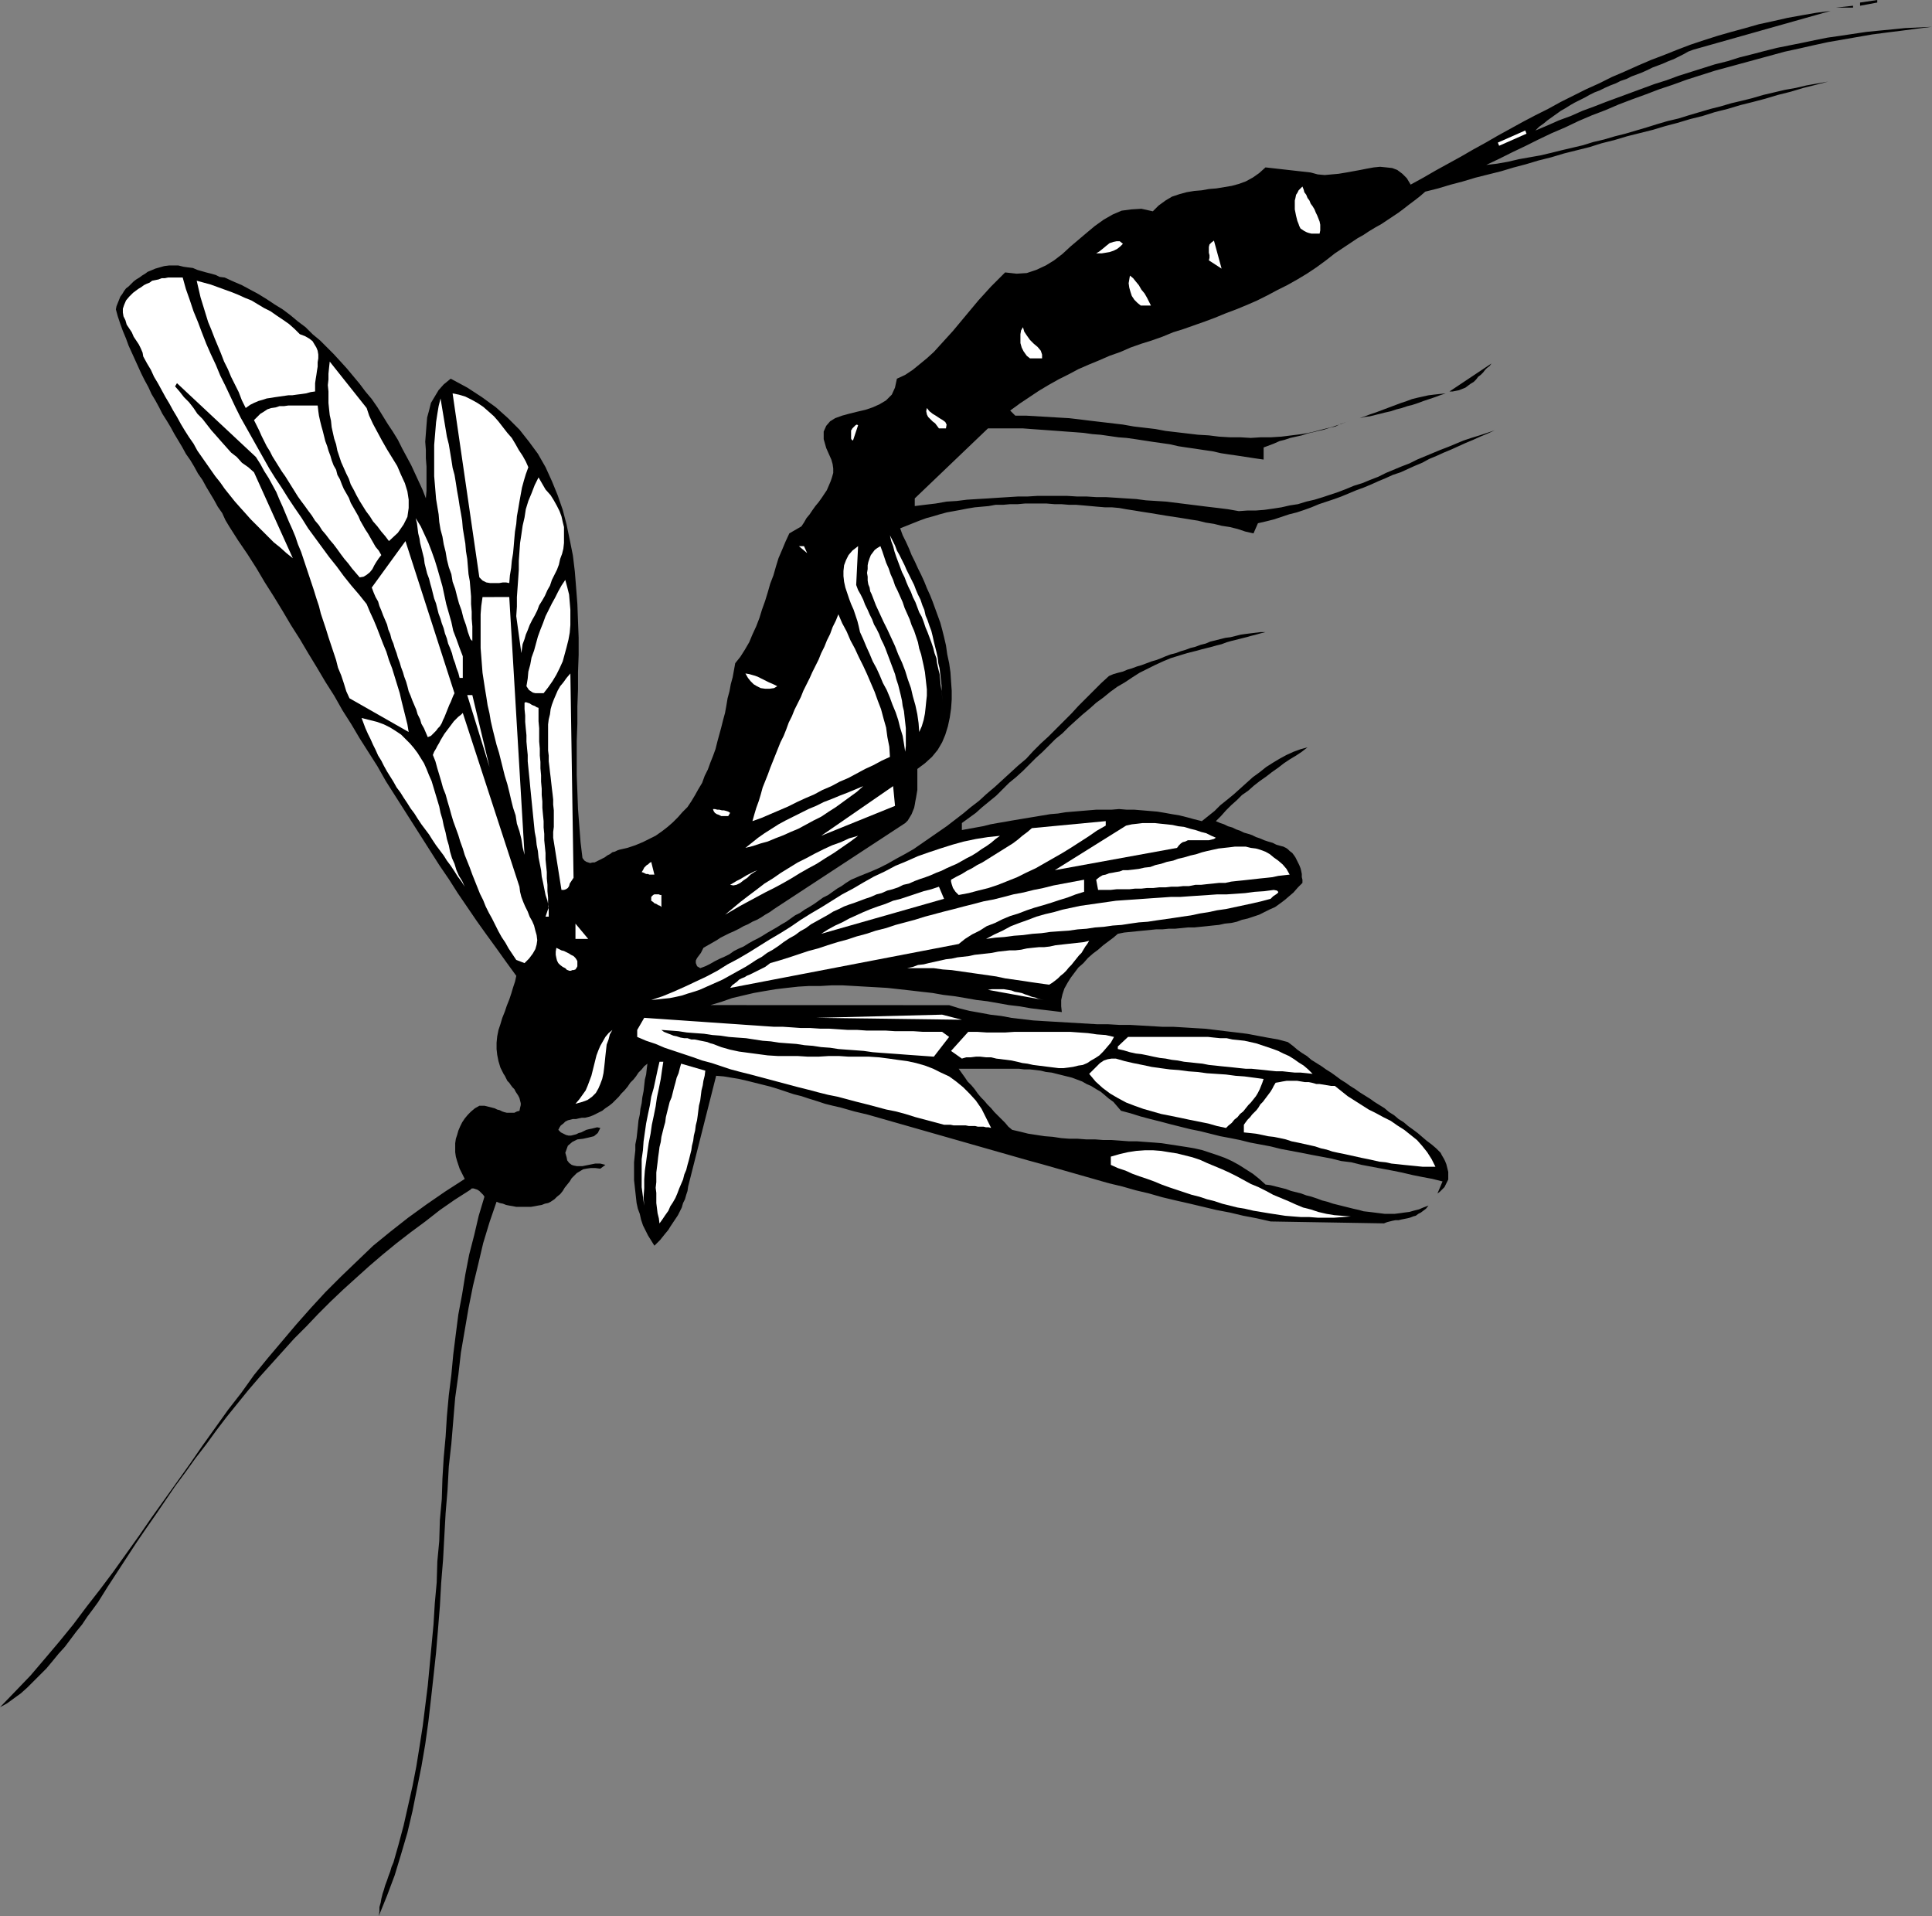 <?xml version="1.0" encoding="UTF-8" standalone="no"?>
<svg
   version="1.0"
   width="129.766mm"
   height="128.677mm"
   id="svg63"
   sodipodi:docname="Flying Insect 04.wmf"
   xmlns:inkscape="http://www.inkscape.org/namespaces/inkscape"
   xmlns:sodipodi="http://sodipodi.sourceforge.net/DTD/sodipodi-0.dtd"
   xmlns="http://www.w3.org/2000/svg"
   xmlns:svg="http://www.w3.org/2000/svg">
  <rect width="100%" height="100%" fill="#808080" stroke="none"/>
  <sodipodi:namedview
     id="namedview63"
     pagecolor="#ffffff"
     bordercolor="#000000"
     borderopacity="0.25"
     inkscape:showpageshadow="2"
     inkscape:pageopacity="0.0"
     inkscape:pagecheckerboard="0"
     inkscape:deskcolor="#d1d1d1"
     inkscape:document-units="mm" />
  <defs
     id="defs1">
    <pattern
       id="WMFhbasepattern"
       patternUnits="userSpaceOnUse"
       width="6"
       height="6"
       x="0"
       y="0" />
  </defs>
  <path
     style="fill:#000000;fill-opacity:1;fill-rule:evenodd;stroke:none"
     d="M 476.558,0.646 V 0 l -4.363,0.646 V 1.454 Z"
     id="path1" />
  <path
     style="fill:#000000;fill-opacity:1;fill-rule:evenodd;stroke:none"
     d="M 470.417,1.939 V 1.454 l -4.363,0.485 z"
     id="path2" />
  <path
     style="fill:#000000;fill-opacity:1;fill-rule:evenodd;stroke:none"
     d="m 358.105,46.856 -0.97,-1.616 -1.131,-1.131 -1.293,-0.969 -1.293,-0.485 -1.454,-0.162 -1.616,-0.162 -1.616,0.162 -1.778,0.323 -1.616,0.323 -1.778,0.323 -1.778,0.323 -1.939,0.323 -1.778,0.162 -1.778,0.162 -1.778,-0.162 -1.778,-0.485 -11.474,-1.293 -1.616,1.454 -1.616,1.131 -1.778,0.969 -1.778,0.646 -1.778,0.485 -1.939,0.323 -1.939,0.323 -1.939,0.162 -1.778,0.323 -1.939,0.162 -1.939,0.323 -1.778,0.485 -1.939,0.646 -1.616,0.969 -1.778,1.293 -1.454,1.454 -2.909,-0.646 -2.586,0.162 -2.424,0.323 -2.262,0.969 -2.262,1.293 -2.262,1.616 -1.939,1.616 -2.101,1.777 -2.101,1.777 -2.101,1.939 -2.101,1.616 -2.101,1.293 -2.424,1.131 -2.424,0.808 -2.586,0.162 -2.909,-0.323 -1.778,1.777 -1.778,1.777 -1.616,1.777 -1.616,1.777 -1.616,1.939 -1.616,1.939 -1.616,1.939 -1.616,1.939 -1.616,1.777 -1.616,1.777 -1.616,1.777 -1.778,1.616 -1.778,1.454 -1.778,1.454 -1.939,1.293 -2.101,0.969 -0.485,2.262 -0.808,1.777 -1.454,1.454 -1.616,0.969 -1.778,0.808 -1.939,0.646 -2.101,0.485 -1.939,0.485 -1.778,0.485 -1.778,0.646 -1.293,0.808 -0.97,1.131 -0.646,1.454 v 1.939 l 0.646,2.262 1.293,2.908 0.323,1.131 0.162,1.131 v 1.131 l -0.323,1.131 -0.323,0.969 -0.485,1.131 -0.485,1.131 -0.646,0.969 -0.646,0.969 -0.808,1.131 -0.808,0.969 -0.808,1.131 -0.646,0.969 -0.808,0.969 -0.646,1.131 -0.646,0.969 -3.07,1.777 -0.97,2.1 -0.808,1.939 -0.97,2.262 -0.646,2.1 -0.646,2.262 -0.808,2.1 -0.646,2.262 -0.646,2.1 -0.808,2.262 -0.646,2.1 -0.808,2.1 -0.97,2.1 -0.808,1.939 -1.131,1.939 -1.131,1.777 -1.293,1.616 -0.323,1.777 -0.323,1.777 -0.485,1.777 -0.323,1.777 -0.485,1.777 -0.323,1.939 -0.323,1.777 -0.485,1.777 -0.485,1.939 -0.485,1.777 -0.485,1.777 -0.485,1.939 -0.646,1.777 -0.646,1.616 -0.646,1.777 -0.808,1.616 -0.646,1.777 -0.97,1.616 -0.808,1.454 -0.97,1.616 -0.97,1.454 -1.293,1.293 -1.131,1.293 -1.293,1.293 -1.293,1.131 -1.454,1.131 -1.616,1.131 -1.616,0.808 -1.616,0.808 -1.939,0.808 -1.939,0.646 -2.101,0.485 -0.485,0.162 -0.646,0.323 -0.646,0.162 -0.646,0.485 -0.646,0.323 -0.646,0.485 -0.646,0.323 -0.646,0.323 -0.646,0.323 -0.646,0.323 h -0.485 l -0.646,0.162 -0.485,-0.162 -0.485,-0.162 -0.485,-0.323 -0.485,-0.646 -0.485,-4.039 -0.323,-4.201 -0.323,-4.201 -0.162,-4.362 -0.162,-4.201 v -4.362 -4.362 l 0.162,-4.362 v -4.362 l 0.162,-4.362 v -4.362 l 0.162,-4.362 v -4.362 l -0.162,-4.201 -0.162,-4.362 -0.323,-4.201 -0.323,-4.039 -0.485,-4.039 -0.808,-4.039 -0.808,-3.878 -0.97,-3.716 -1.293,-3.716 -1.454,-3.555 -1.616,-3.555 -1.939,-3.393 -2.262,-3.07 -2.424,-3.07 -2.909,-2.908 -3.07,-2.747 -3.555,-2.585 -3.717,-2.424 -4.202,-2.262 -1.778,1.454 -1.293,1.454 -0.97,1.616 -0.97,1.616 -0.485,1.939 -0.485,1.777 -0.162,1.939 -0.162,2.1 -0.162,2.1 0.162,2.1 v 2.1 l 0.162,2.1 v 2.1 2.1 1.939 l -0.162,1.939 -0.808,-2.1 -0.97,-2.1 -0.97,-2.1 -0.97,-2.1 -1.131,-2.1 -1.131,-2.1 -1.131,-2.262 -1.293,-2.1 -1.293,-1.939 -1.293,-2.1 -1.293,-2.1 -1.454,-2.1 L 92.758,99.368 91.304,97.429 89.688,95.49 88.072,93.551 86.456,91.774 84.678,89.835 83.062,88.219 81.285,86.442 79.346,84.826 77.568,83.049 75.629,81.595 73.69,79.979 71.75,78.525 69.65,77.232 67.71,75.94 65.61,74.647 63.509,73.516 61.408,72.385 59.146,71.416 57.045,70.446 55.752,70.285 54.782,69.8 53.651,69.477 52.358,69.154 51.227,68.83 50.096,68.507 48.965,68.022 47.672,67.861 46.541,67.699 45.248,67.376 H 44.117 42.986 l -1.293,0.162 -1.131,0.323 -1.131,0.323 -1.131,0.485 -0.808,0.323 -0.646,0.485 -0.808,0.485 -0.646,0.485 -0.808,0.485 -0.646,0.485 -0.646,0.646 -0.646,0.646 -0.646,0.485 -0.485,0.646 -0.485,0.808 -0.485,0.646 -0.323,0.808 -0.323,0.808 -0.323,0.808 -0.162,0.808 0.485,1.777 0.646,1.939 0.646,1.777 0.808,1.939 0.646,1.777 0.808,1.777 0.808,1.777 0.808,1.777 0.808,1.777 0.808,1.616 0.97,1.777 0.808,1.777 0.97,1.616 0.97,1.777 0.808,1.616 1.131,1.777 0.97,1.616 0.97,1.777 0.97,1.616 0.97,1.616 0.97,1.777 1.131,1.616 0.97,1.616 0.97,1.777 1.131,1.616 0.97,1.777 0.97,1.616 0.97,1.616 0.97,1.777 1.131,1.616 0.808,1.777 0.97,1.616 2.262,3.555 2.424,3.555 2.262,3.555 2.101,3.555 2.262,3.555 2.262,3.716 2.101,3.555 2.262,3.555 2.101,3.555 2.262,3.716 2.101,3.555 2.262,3.555 2.101,3.716 2.262,3.555 2.101,3.555 2.262,3.555 2.262,3.555 2.101,3.716 2.262,3.555 2.262,3.555 2.262,3.555 2.262,3.555 2.262,3.555 2.262,3.555 2.424,3.555 2.262,3.555 2.424,3.555 2.424,3.555 2.424,3.393 2.586,3.555 2.424,3.393 2.586,3.555 -0.323,1.454 -0.485,1.454 -0.485,1.616 -0.485,1.454 -0.646,1.616 -0.485,1.454 -0.646,1.616 -0.485,1.616 -0.485,1.454 -0.323,1.616 -0.162,1.616 v 1.616 l 0.162,1.454 0.323,1.616 0.485,1.616 0.808,1.616 0.323,0.485 0.323,0.646 0.323,0.646 0.485,0.485 0.323,0.485 0.485,0.646 0.485,0.485 0.323,0.646 0.323,0.485 0.323,0.485 0.323,0.646 0.162,0.646 0.162,0.646 v 0.485 l -0.162,0.646 -0.162,0.808 -0.646,0.162 -0.646,0.323 h -0.646 -0.646 -0.646 l -0.646,-0.162 -0.485,-0.162 -0.646,-0.323 -0.646,-0.162 -0.646,-0.323 -0.646,-0.162 -0.646,-0.162 -0.646,-0.162 -0.646,-0.162 h -0.646 -0.646 l -1.131,0.646 -0.97,0.808 -0.808,0.808 -0.808,0.969 -0.646,0.969 -0.485,0.969 -0.485,1.131 -0.323,1.131 -0.323,0.969 -0.162,1.131 v 1.131 1.131 l 0.162,1.131 0.323,1.131 0.323,0.969 0.323,0.969 1.293,2.585 -5.01,3.231 -4.686,3.231 -4.686,3.393 -4.525,3.555 -4.363,3.555 -4.04,3.878 -4.04,3.878 -4.04,4.039 -3.717,4.039 -3.717,4.201 -3.555,4.201 -3.555,4.201 -3.555,4.362 -3.232,4.524 -3.394,4.362 -3.232,4.524 -3.232,4.524 -3.232,4.686 -3.232,4.524 -3.232,4.524 -3.232,4.524 -3.232,4.686 -3.232,4.524 -3.232,4.524 -3.394,4.524 -3.394,4.362 -3.394,4.524 -3.555,4.362 -3.555,4.201 -3.717,4.362 -3.878,4.039 L 0,433.34 l 1.778,-0.969 1.778,-1.293 1.778,-1.293 1.616,-1.454 1.616,-1.616 1.616,-1.616 1.616,-1.616 1.616,-1.939 1.454,-1.777 1.616,-1.777 1.454,-1.939 1.454,-1.939 1.454,-1.777 1.293,-1.939 1.454,-1.939 1.293,-1.777 2.424,-3.878 2.424,-3.716 2.424,-3.716 2.424,-3.716 2.424,-3.555 2.586,-3.716 2.424,-3.555 2.424,-3.555 2.747,-3.716 2.424,-3.393 2.747,-3.555 2.586,-3.555 2.586,-3.393 2.747,-3.393 2.747,-3.393 2.909,-3.393 2.909,-3.231 2.909,-3.231 2.909,-3.231 3.07,-3.07 3.07,-3.231 3.07,-3.07 3.232,-3.07 3.394,-3.07 3.232,-2.908 3.394,-2.908 3.555,-2.908 3.555,-2.747 3.717,-2.747 3.717,-2.908 3.717,-2.585 4.04,-2.585 0.323,-0.323 h 0.485 l 0.485,0.162 0.485,0.162 0.485,0.323 0.485,0.485 0.485,0.485 0.323,0.485 -1.454,4.847 -1.131,4.847 -1.293,5.009 -0.97,5.009 -0.808,5.009 -0.97,5.17 -0.646,5.009 -0.646,5.17 -0.485,5.17 -0.646,5.17 -0.485,5.332 -0.323,5.17 -0.485,5.332 -0.323,5.332 -0.162,5.17 -0.485,5.332 -0.162,5.332 -0.485,5.17 -0.162,5.332 -0.485,5.332 -0.323,5.332 -0.485,5.17 -0.485,5.17 -0.485,5.17 -0.646,5.17 -0.646,5.17 -0.808,5.17 -0.808,5.009 -0.97,5.009 -1.131,5.009 -1.131,5.009 -1.293,4.847 -0.323,1.131 -0.323,1.131 -0.323,1.131 -0.323,1.131 -0.485,1.131 -0.323,1.131 -0.485,1.293 -0.323,0.969 -0.485,1.293 -0.323,1.131 -0.323,0.969 -0.323,1.293 -0.162,0.969 -0.323,1.131 v 1.131 l -0.162,1.131 2.101,-5.17 1.939,-5.17 1.616,-5.332 1.616,-5.494 1.293,-5.494 1.131,-5.655 1.131,-5.655 0.97,-5.655 0.808,-5.817 0.646,-5.655 0.646,-5.817 0.646,-5.978 0.485,-5.817 0.485,-5.978 0.323,-5.817 0.485,-5.978 0.323,-5.978 0.323,-5.817 0.485,-5.817 0.323,-5.978 0.646,-5.817 0.485,-5.817 0.485,-5.817 0.808,-5.817 0.646,-5.655 0.97,-5.655 0.97,-5.655 1.131,-5.655 1.293,-5.332 1.293,-5.494 1.616,-5.332 1.778,-5.17 0.808,0.323 0.808,0.162 0.808,0.323 0.808,0.162 0.97,0.162 0.808,0.162 h 0.97 0.97 0.97 0.808 l 0.97,-0.162 0.808,-0.162 0.97,-0.162 0.808,-0.323 0.808,-0.162 0.646,-0.323 0.97,-0.646 0.646,-0.646 0.808,-0.646 0.646,-0.808 0.485,-0.808 0.646,-0.808 0.646,-0.808 0.485,-0.808 0.646,-0.646 0.646,-0.646 0.808,-0.485 0.808,-0.485 0.808,-0.162 1.131,-0.162 h 1.131 l 1.293,0.162 1.293,-0.969 -0.646,-0.162 -0.646,-0.162 h -0.646 -0.646 l -0.808,0.162 -0.808,0.162 -0.808,0.162 -0.808,0.162 h -0.808 -0.646 l -0.808,-0.162 -0.485,-0.162 -0.646,-0.485 -0.485,-0.646 -0.162,-0.808 -0.323,-1.131 0.646,-1.777 1.131,-0.969 1.293,-0.646 1.454,-0.162 1.454,-0.323 1.293,-0.323 0.97,-0.808 0.646,-1.293 -0.808,-0.162 -0.646,0.162 -0.646,0.162 -0.808,0.162 -0.646,0.162 -0.646,0.323 -0.646,0.323 -0.646,0.162 -0.646,0.323 -0.646,0.162 -0.646,0.162 h -0.646 l -0.646,-0.162 -0.646,-0.323 -0.646,-0.323 -0.646,-0.646 0.323,-0.646 0.323,-0.485 0.646,-0.485 0.485,-0.485 0.646,-0.323 0.646,-0.162 0.646,-0.162 h 0.808 l 0.646,-0.162 0.808,-0.162 h 0.808 l 0.646,-0.162 0.646,-0.162 0.808,-0.323 0.646,-0.323 0.646,-0.323 0.97,-0.485 0.808,-0.646 0.97,-0.646 0.808,-0.646 0.808,-0.808 0.808,-0.808 0.646,-0.808 0.808,-0.808 0.808,-0.969 0.646,-0.969 0.808,-0.808 0.646,-0.808 0.646,-0.969 0.808,-0.808 0.646,-0.808 0.808,-0.646 -0.162,1.293 -0.162,1.454 -0.323,1.293 -0.162,1.454 -0.162,1.454 -0.323,1.616 -0.162,1.454 -0.323,1.454 -0.162,1.454 -0.323,1.454 -0.162,1.616 -0.162,1.454 -0.162,1.454 -0.323,1.616 v 1.454 l -0.162,1.454 -0.162,1.616 v 1.454 1.454 1.616 l 0.162,1.454 0.162,1.454 0.162,1.454 0.162,1.454 0.323,1.454 0.485,1.293 0.323,1.454 0.485,1.454 0.646,1.293 0.646,1.293 0.808,1.293 0.808,1.293 0.646,-0.646 0.808,-0.808 0.646,-0.808 0.646,-0.808 0.808,-0.969 0.485,-0.808 0.646,-0.969 0.646,-0.969 0.646,-0.969 0.485,-0.969 0.485,-0.969 0.323,-1.131 0.485,-0.969 0.323,-1.131 0.323,-0.969 0.162,-1.131 7.11,-28.114 1.939,0.162 1.939,0.323 1.939,0.323 2.101,0.485 1.939,0.485 1.939,0.485 1.939,0.485 2.101,0.646 1.939,0.646 1.939,0.646 1.939,0.485 1.939,0.646 2.101,0.646 1.939,0.646 1.939,0.485 2.101,0.485 3.394,0.969 3.394,0.808 3.394,0.969 3.394,0.969 3.394,0.969 3.394,0.969 3.394,0.969 3.394,0.969 3.394,0.969 3.394,0.969 3.394,0.969 3.394,0.969 3.394,0.969 3.394,0.969 3.555,0.969 3.394,0.969 3.394,0.969 3.394,0.969 3.394,0.969 3.394,0.969 3.394,0.808 3.394,0.969 3.394,0.808 3.394,0.969 3.394,0.808 3.555,0.808 3.394,0.808 3.394,0.808 3.394,0.646 3.394,0.808 3.394,0.646 3.555,0.808 28.765,0.485 0.808,-0.323 0.646,-0.162 0.646,-0.162 0.808,-0.162 h 0.808 l 0.646,-0.162 0.808,-0.162 0.808,-0.162 0.646,-0.162 0.808,-0.323 0.646,-0.162 0.646,-0.485 0.646,-0.323 0.646,-0.485 0.646,-0.485 0.646,-0.808 -1.293,0.485 -1.131,0.485 -1.293,0.323 -1.131,0.323 -1.293,0.162 -1.131,0.162 -1.293,0.162 h -1.293 -1.293 l -1.293,-0.162 -1.293,-0.162 -1.293,-0.162 -1.454,-0.162 -1.131,-0.323 -1.454,-0.323 -1.293,-0.323 -1.293,-0.323 -1.293,-0.323 -1.293,-0.323 -1.454,-0.485 -1.293,-0.323 -1.293,-0.485 -1.454,-0.485 -1.293,-0.323 -1.293,-0.485 -1.293,-0.323 -1.293,-0.323 -1.293,-0.485 -1.293,-0.323 -1.293,-0.323 -1.293,-0.323 -1.293,-0.162 -1.616,-1.454 -1.616,-1.293 -1.778,-1.131 -1.778,-1.131 -1.778,-0.969 -1.778,-0.808 -1.778,-0.646 -1.939,-0.646 -1.939,-0.646 -2.101,-0.485 -1.939,-0.323 -2.101,-0.323 -2.101,-0.323 -2.101,-0.323 -1.939,-0.162 -2.262,-0.162 -2.101,-0.162 h -2.101 l -2.101,-0.162 -2.262,-0.162 h -2.101 l -2.101,-0.162 h -2.262 l -2.101,-0.162 h -2.101 l -2.101,-0.162 -2.101,-0.323 -2.101,-0.162 -2.101,-0.323 -2.101,-0.323 -1.939,-0.485 -2.101,-0.485 -0.97,-0.808 -0.808,-0.969 -0.97,-0.969 -0.808,-0.808 -0.97,-0.969 -0.808,-0.969 -0.97,-0.969 -0.808,-0.969 -0.808,-0.808 -0.808,-0.969 -0.808,-1.131 -0.808,-0.969 -0.97,-0.969 -0.646,-0.969 -0.808,-1.131 -0.808,-1.131 h 1.293 1.454 1.293 1.454 1.293 1.454 1.454 1.293 1.454 1.454 1.454 l 1.293,0.162 h 1.454 l 1.454,0.162 1.293,0.162 1.293,0.323 1.454,0.162 1.293,0.323 1.293,0.323 1.293,0.323 1.293,0.323 1.293,0.485 1.293,0.485 1.131,0.646 1.131,0.485 1.293,0.808 1.131,0.646 0.97,0.808 1.131,0.969 1.131,0.808 0.97,1.131 0.97,1.131 2.424,0.646 2.586,0.808 2.424,0.646 2.586,0.646 2.424,0.646 2.586,0.646 2.586,0.646 2.424,0.485 2.586,0.646 2.586,0.646 2.586,0.485 2.424,0.485 2.586,0.646 2.586,0.485 2.586,0.485 2.586,0.646 2.586,0.485 2.586,0.485 2.424,0.485 2.586,0.485 2.586,0.485 2.586,0.646 2.586,0.323 2.586,0.646 2.586,0.485 2.586,0.485 2.586,0.485 2.424,0.485 2.747,0.646 2.424,0.485 2.586,0.485 2.586,0.646 -1.293,3.07 0.646,-0.485 0.646,-0.646 0.485,-0.485 0.323,-0.646 0.323,-0.646 0.323,-0.646 v -0.646 -0.646 -0.646 l -0.162,-0.646 -0.162,-0.646 -0.162,-0.646 -0.323,-0.808 -0.323,-0.646 -0.485,-0.808 -0.323,-0.646 -1.131,-1.131 -1.131,-0.969 -1.293,-0.969 -1.131,-0.969 -1.131,-0.969 -1.293,-0.969 -1.131,-0.808 -1.131,-0.969 -1.293,-0.808 -1.131,-0.969 -1.293,-0.808 -1.131,-0.969 -1.293,-0.808 -1.293,-0.808 -1.131,-0.808 -1.293,-0.808 -1.293,-0.808 -1.131,-0.808 -1.293,-0.808 -1.131,-0.808 -1.293,-0.808 -1.293,-0.969 -1.131,-0.808 -1.293,-0.808 -1.131,-0.808 -1.293,-0.808 -1.293,-0.808 -1.131,-0.969 -1.293,-0.808 -1.131,-0.808 -1.131,-0.969 -1.293,-0.969 -2.424,-0.646 -2.747,-0.485 -2.586,-0.485 -2.586,-0.485 -2.586,-0.323 -2.747,-0.323 -2.586,-0.323 -2.747,-0.323 -2.747,-0.162 -2.586,-0.162 -2.747,-0.162 h -2.747 l -2.747,-0.162 -2.747,-0.162 -2.747,-0.162 h -2.747 l -2.747,-0.162 h -2.747 l -2.747,-0.162 -2.747,-0.162 -2.747,-0.162 -2.747,-0.162 -2.747,-0.162 -2.586,-0.162 -2.747,-0.323 -2.747,-0.323 -2.586,-0.485 -2.747,-0.323 -2.586,-0.485 -2.747,-0.485 -2.586,-0.646 -2.586,-0.808 H 180.345 l 2.747,-0.808 2.747,-0.969 2.747,-0.646 2.747,-0.646 2.747,-0.485 2.909,-0.485 2.747,-0.323 2.909,-0.323 2.747,-0.162 h 2.909 l 2.747,-0.162 h 2.909 l 2.909,0.162 2.747,0.162 2.909,0.162 2.747,0.162 2.909,0.323 2.909,0.323 2.747,0.323 2.909,0.323 2.747,0.485 2.747,0.323 2.909,0.485 2.747,0.485 2.747,0.323 2.747,0.485 2.747,0.485 2.747,0.323 2.747,0.485 2.586,0.323 2.747,0.323 2.586,0.323 -0.162,-1.454 v -1.616 l 0.323,-1.454 0.485,-1.454 0.808,-1.454 0.808,-1.293 0.97,-1.293 0.97,-1.293 1.293,-1.131 1.131,-1.293 1.293,-1.131 1.293,-0.969 1.293,-1.131 1.293,-0.969 1.293,-0.969 1.131,-0.969 1.616,-0.323 1.616,-0.162 1.616,-0.162 1.616,-0.162 1.616,-0.162 1.616,-0.162 h 1.616 l 1.616,-0.162 h 1.616 l 1.616,-0.162 1.616,-0.162 h 1.616 l 1.616,-0.162 1.616,-0.162 1.454,-0.162 1.616,-0.162 1.454,-0.323 1.616,-0.162 1.454,-0.323 1.293,-0.485 1.454,-0.323 1.454,-0.485 1.454,-0.485 1.293,-0.646 1.293,-0.646 1.454,-0.646 1.131,-0.808 1.293,-0.969 1.131,-0.969 1.131,-0.969 1.131,-1.293 1.131,-1.131 v -0.808 l -0.162,-0.646 v -0.808 l -0.162,-0.808 -0.162,-0.646 -0.323,-0.808 -0.323,-0.646 -0.323,-0.646 -0.323,-0.646 -0.323,-0.485 -0.485,-0.646 -0.646,-0.485 -0.485,-0.485 -0.485,-0.323 -0.646,-0.323 -0.646,-0.162 -1.131,-0.323 -0.97,-0.485 -1.131,-0.323 -0.97,-0.323 -1.131,-0.485 -0.97,-0.323 -0.97,-0.485 -0.97,-0.323 -1.131,-0.323 -0.97,-0.485 -0.97,-0.323 -0.97,-0.485 -1.131,-0.323 -0.97,-0.485 -0.97,-0.323 -1.131,-0.485 1.293,-1.293 1.293,-1.454 1.293,-1.293 1.454,-1.293 1.293,-1.293 1.616,-1.131 1.454,-1.293 1.454,-1.131 1.616,-1.131 1.454,-1.131 1.616,-1.131 1.454,-1.131 1.454,-0.969 1.616,-0.969 1.454,-0.969 1.454,-1.131 -1.778,0.485 -1.778,0.646 -1.778,0.808 -1.778,0.969 -1.616,0.969 -1.778,1.131 -1.616,1.293 -1.778,1.293 -1.616,1.454 -1.616,1.454 -1.616,1.454 -1.778,1.454 -1.616,1.293 -1.454,1.454 -1.616,1.293 -1.616,1.293 -1.939,-0.485 -1.778,-0.485 -1.939,-0.485 -1.939,-0.323 -1.778,-0.323 -1.939,-0.323 -1.939,-0.162 -1.939,-0.162 -1.939,-0.162 h -1.939 l -1.939,-0.162 -1.939,0.162 h -1.939 -1.939 l -1.939,0.162 -1.939,0.162 -1.939,0.162 -1.939,0.162 -1.939,0.323 -1.939,0.162 -1.939,0.323 -1.939,0.323 -1.939,0.323 -1.939,0.323 -1.939,0.323 -1.778,0.323 -1.939,0.323 -1.778,0.323 -1.939,0.485 -1.778,0.323 -1.778,0.323 -1.778,0.323 v -1.777 l 1.778,-1.293 1.778,-1.293 1.616,-1.454 1.778,-1.454 1.778,-1.454 1.616,-1.616 1.616,-1.616 1.778,-1.454 1.778,-1.616 1.616,-1.616 1.616,-1.616 1.778,-1.616 1.616,-1.616 1.616,-1.616 1.778,-1.454 1.616,-1.616 1.778,-1.616 1.616,-1.454 1.939,-1.616 1.616,-1.454 1.778,-1.293 1.778,-1.454 1.778,-1.293 1.939,-1.131 1.939,-1.293 1.778,-1.131 1.939,-0.969 1.939,-0.969 2.101,-0.969 1.939,-0.808 2.101,-0.646 2.101,-0.646 1.293,-0.323 1.293,-0.323 1.131,-0.323 1.293,-0.323 1.293,-0.323 1.131,-0.323 1.293,-0.323 1.293,-0.485 1.131,-0.323 1.293,-0.323 1.293,-0.323 1.293,-0.323 1.131,-0.323 1.293,-0.323 1.131,-0.323 1.293,-0.323 h -1.293 l -1.293,0.162 -1.293,0.162 -1.293,0.162 -1.131,0.162 -1.293,0.323 -1.293,0.323 -1.293,0.162 -1.293,0.323 -1.293,0.323 -1.293,0.323 -1.131,0.485 -1.293,0.323 -1.293,0.485 -1.293,0.323 -1.293,0.485 -1.131,0.323 -1.293,0.485 -1.293,0.323 -1.293,0.485 -1.131,0.485 -1.293,0.485 -1.131,0.323 -1.293,0.485 -1.293,0.485 -1.131,0.323 -1.293,0.485 -1.131,0.323 -1.131,0.485 -1.293,0.323 -1.131,0.323 -1.131,0.485 -1.939,1.777 -1.939,1.939 -1.939,1.939 -1.939,1.939 -1.778,1.939 -1.939,1.939 -1.939,1.939 -1.939,1.939 -1.939,1.777 -1.939,1.939 -1.778,1.939 -2.101,1.777 -1.939,1.777 -1.939,1.777 -1.939,1.777 -2.101,1.777 -1.939,1.777 -2.101,1.616 -1.939,1.616 -2.101,1.616 -2.101,1.616 -2.101,1.454 -2.101,1.454 -2.101,1.454 -2.101,1.454 -2.262,1.293 -2.101,1.131 -2.262,1.293 -2.262,1.131 -2.262,0.969 -2.424,0.969 -2.262,0.969 -1.293,0.808 -1.131,0.808 -1.131,0.646 -1.131,0.808 -1.131,0.808 -1.293,0.646 -1.131,0.808 -1.131,0.808 -1.293,0.808 -1.131,0.646 -1.131,0.808 -1.293,0.646 -1.131,0.808 -1.131,0.808 -1.131,0.646 -1.293,0.808 -1.131,0.646 -1.131,0.646 -1.293,0.808 -1.131,0.646 -1.293,0.646 -1.131,0.646 -1.293,0.808 -1.131,0.485 -1.293,0.646 -1.131,0.808 -1.293,0.646 -1.131,0.485 -1.293,0.646 -1.131,0.646 -1.293,0.646 -1.293,0.485 -0.808,-0.485 -0.323,-0.808 v -0.646 l 0.323,-0.646 0.485,-0.646 0.485,-0.646 0.323,-0.646 0.323,-0.646 1.131,-0.646 1.131,-0.646 1.131,-0.646 0.97,-0.646 1.293,-0.646 0.97,-0.485 1.131,-0.485 1.293,-0.646 1.131,-0.646 1.131,-0.485 1.131,-0.646 1.131,-0.485 1.131,-0.646 0.97,-0.646 1.131,-0.646 1.131,-0.808 33.29,-21.812 0.646,-0.646 0.485,-0.808 0.485,-0.808 0.323,-0.808 0.323,-0.808 0.162,-0.808 0.162,-0.969 0.162,-0.808 0.162,-0.969 0.162,-0.969 v -0.969 -0.808 -0.969 -0.808 -0.969 -0.808 l 1.939,-1.454 1.778,-1.616 1.454,-1.777 1.131,-1.939 0.808,-1.939 0.646,-2.1 0.485,-2.262 0.323,-2.262 0.162,-2.262 v -2.262 l -0.162,-2.262 -0.162,-2.424 -0.323,-2.262 -0.485,-2.262 -0.323,-2.262 -0.485,-2.1 -0.485,-1.939 -0.485,-1.777 -0.646,-1.777 -0.646,-1.777 -0.646,-1.777 -0.646,-1.616 -0.808,-1.777 -0.646,-1.616 -0.808,-1.777 -0.808,-1.616 -0.808,-1.777 -0.808,-1.616 -0.646,-1.616 -0.808,-1.777 -0.808,-1.616 -0.646,-1.777 1.616,-0.646 1.616,-0.646 1.616,-0.646 1.778,-0.646 1.778,-0.485 1.616,-0.485 1.778,-0.485 1.778,-0.323 1.778,-0.323 1.616,-0.323 1.939,-0.323 1.778,-0.162 1.778,-0.162 1.778,-0.323 h 1.939 l 1.778,-0.162 h 1.939 l 1.778,-0.162 h 1.939 1.778 1.778 l 1.939,0.162 h 1.778 l 1.939,0.162 h 1.778 l 1.939,0.162 1.778,0.162 1.778,0.162 1.939,0.162 h 1.778 l 1.778,0.162 1.778,0.323 2.101,0.323 1.939,0.323 2.101,0.323 1.939,0.323 1.939,0.323 2.101,0.323 2.101,0.323 1.939,0.323 2.101,0.323 1.939,0.485 2.101,0.323 1.939,0.485 2.101,0.323 1.939,0.485 1.939,0.646 2.101,0.485 1.131,-2.585 2.101,-0.485 1.939,-0.485 1.939,-0.646 1.939,-0.646 1.939,-0.485 1.939,-0.646 1.778,-0.646 1.939,-0.808 1.939,-0.646 1.939,-0.646 1.778,-0.646 1.939,-0.808 1.939,-0.808 1.778,-0.646 1.939,-0.808 1.778,-0.808 1.939,-0.808 1.778,-0.808 1.939,-0.646 1.778,-0.808 1.778,-0.808 1.939,-0.808 1.778,-0.969 1.939,-0.808 1.778,-0.808 1.939,-0.808 1.778,-0.808 1.778,-0.808 1.939,-0.808 1.778,-0.808 1.939,-0.808 1.778,-0.808 -1.939,0.646 -1.939,0.646 -2.101,0.646 -1.939,0.646 -1.939,0.808 -1.939,0.808 -2.101,0.808 -1.939,0.808 -1.939,0.808 -1.939,0.808 -1.939,0.969 -2.101,0.808 -1.939,0.808 -1.939,0.808 -1.939,0.969 -2.101,0.808 -1.939,0.808 -2.101,0.646 -1.939,0.808 -2.101,0.808 -1.939,0.646 -1.939,0.646 -2.101,0.646 -2.101,0.485 -2.101,0.646 -2.101,0.323 -2.101,0.485 -2.101,0.323 -2.262,0.323 -2.101,0.162 h -2.101 l -2.262,0.162 -2.747,-0.485 -2.586,-0.323 -2.747,-0.323 -2.586,-0.323 -2.586,-0.323 -2.586,-0.323 -2.586,-0.323 -2.586,-0.162 -2.586,-0.162 -2.424,-0.323 -2.586,-0.162 -2.424,-0.162 -2.586,-0.162 h -2.424 l -2.586,-0.162 h -2.424 l -2.586,-0.162 h -2.424 -2.586 -2.424 l -2.586,0.162 h -2.424 l -2.586,0.162 -2.586,0.162 -2.424,0.162 -2.747,0.162 -2.586,0.162 -2.586,0.323 -2.586,0.162 -2.747,0.485 -2.747,0.323 -2.586,0.323 v -1.939 l 18.584,-17.773 h 2.101 2.262 2.262 2.262 l 2.101,0.162 2.262,0.162 2.262,0.162 2.262,0.162 2.101,0.162 2.262,0.162 2.101,0.162 2.262,0.323 2.101,0.162 2.262,0.323 2.262,0.323 2.101,0.162 2.262,0.323 2.101,0.323 2.101,0.323 2.262,0.323 2.262,0.323 2.101,0.485 2.101,0.323 2.262,0.323 2.101,0.323 2.262,0.323 2.101,0.485 2.101,0.323 2.262,0.323 2.101,0.323 2.101,0.323 2.262,0.323 v -3.07 l 1.293,-0.485 1.293,-0.485 1.454,-0.646 1.293,-0.323 1.454,-0.485 1.454,-0.323 1.454,-0.323 1.454,-0.485 1.454,-0.323 1.293,-0.323 1.454,-0.323 1.454,-0.485 1.454,-0.323 1.293,-0.646 1.454,-0.485 1.293,-0.485 -2.586,0.969 -2.424,0.808 -2.586,0.646 -2.424,0.646 -2.586,0.485 -2.586,0.323 -2.586,0.323 -2.586,0.162 h -2.586 l -2.586,0.162 -2.747,-0.162 h -2.586 l -2.747,-0.162 -2.586,-0.323 -2.747,-0.162 -2.747,-0.323 -2.747,-0.323 -2.747,-0.323 -2.586,-0.485 -2.747,-0.323 -2.747,-0.323 -2.747,-0.485 -2.747,-0.323 -2.747,-0.323 -2.747,-0.323 -2.586,-0.323 -2.747,-0.323 -2.747,-0.162 -2.747,-0.162 -2.747,-0.162 -2.747,-0.162 h -2.747 l -1.293,-1.293 2.424,-1.777 2.424,-1.616 2.424,-1.616 2.424,-1.454 2.586,-1.454 2.586,-1.293 2.424,-1.293 2.586,-1.131 2.747,-1.131 2.586,-1.131 2.747,-0.969 2.586,-1.131 2.747,-0.969 2.586,-0.808 2.747,-0.969 2.747,-1.131 2.586,-0.808 2.747,-0.969 2.747,-0.969 2.586,-0.969 2.747,-1.131 2.586,-0.969 2.747,-1.131 2.586,-1.131 2.586,-1.293 2.424,-1.293 2.586,-1.293 2.586,-1.454 2.424,-1.454 2.424,-1.616 2.424,-1.777 2.262,-1.777 1.454,-0.969 1.454,-0.969 1.454,-0.969 1.454,-0.969 1.454,-0.808 1.454,-0.969 1.616,-0.969 1.454,-0.808 1.454,-0.969 1.454,-0.969 1.454,-0.969 1.293,-0.969 1.454,-1.131 1.293,-0.969 1.454,-1.131 1.293,-1.131 3.232,-0.808 3.232,-0.969 3.07,-0.808 3.232,-0.969 3.232,-0.808 3.232,-0.808 3.232,-0.969 3.07,-0.808 3.232,-0.969 3.232,-0.808 3.232,-0.969 3.232,-0.808 3.232,-0.808 3.07,-0.969 3.232,-0.808 3.232,-0.969 3.232,-0.808 3.232,-0.808 3.232,-0.969 3.07,-0.808 3.232,-0.969 3.232,-0.808 3.07,-0.969 3.232,-0.808 3.232,-0.969 3.232,-0.808 3.07,-0.808 3.232,-0.969 3.232,-0.808 3.232,-0.969 3.232,-0.808 3.07,-0.808 -2.747,0.485 -2.747,0.485 -2.747,0.646 -2.747,0.485 -2.747,0.646 -2.747,0.646 -2.747,0.808 -2.586,0.646 -2.747,0.646 -2.747,0.808 -2.586,0.646 -2.747,0.808 -2.747,0.808 -2.586,0.808 -2.747,0.646 -2.747,0.808 -2.586,0.808 -2.747,0.808 -2.747,0.808 -2.586,0.646 -2.747,0.808 -2.747,0.646 -2.586,0.808 -2.747,0.646 -2.747,0.646 -2.586,0.646 -2.747,0.646 -2.747,0.485 -2.747,0.485 -2.747,0.646 -2.747,0.485 -2.747,0.323 3.394,-1.616 3.232,-1.616 3.394,-1.616 3.232,-1.616 3.394,-1.616 3.394,-1.454 3.394,-1.616 3.394,-1.454 3.394,-1.293 3.394,-1.454 3.394,-1.293 3.555,-1.293 3.394,-1.293 3.394,-1.131 3.555,-1.293 3.555,-1.131 3.555,-1.131 3.555,-0.969 3.555,-0.969 3.555,-0.969 3.555,-0.969 3.555,-0.969 3.717,-0.808 3.555,-0.808 3.717,-0.808 3.717,-0.646 3.717,-0.646 3.717,-0.646 3.717,-0.485 3.878,-0.485 3.717,-0.485 3.878,-0.485 -3.394,0.162 -3.394,0.162 -3.232,0.323 -3.394,0.323 -3.232,0.323 -3.232,0.485 -3.232,0.485 -3.394,0.485 -3.232,0.646 -3.07,0.646 -3.232,0.646 -3.232,0.646 -3.232,0.808 -3.07,0.808 -3.232,0.808 -3.07,0.969 -3.232,0.808 -3.07,0.969 -3.07,0.969 -3.07,0.969 -3.07,1.131 -3.07,0.969 -3.07,1.131 -3.07,1.131 -3.07,1.131 -3.07,1.131 -2.909,1.131 -3.07,1.131 -2.909,1.293 -3.07,1.131 -2.909,1.293 -3.07,1.293 0.97,-0.969 1.131,-0.808 0.97,-0.808 1.131,-0.808 1.131,-0.808 1.131,-0.808 1.131,-0.646 1.293,-0.808 1.131,-0.646 1.293,-0.646 1.293,-0.646 1.131,-0.646 1.293,-0.646 1.293,-0.485 1.293,-0.646 1.454,-0.646 1.293,-0.485 1.293,-0.646 1.454,-0.485 1.293,-0.646 1.293,-0.485 1.293,-0.485 1.454,-0.646 1.293,-0.646 1.293,-0.485 1.293,-0.485 1.454,-0.646 1.293,-0.485 1.293,-0.646 1.293,-0.646 1.131,-0.646 1.293,-0.485 34.906,-9.856 -3.717,0.485 -3.717,0.646 -3.555,0.646 -3.555,0.808 -3.717,0.808 -3.394,0.969 -3.555,0.969 -3.394,0.969 -3.555,1.131 -3.394,1.131 -3.394,1.293 -3.232,1.293 -3.394,1.293 -3.394,1.454 -3.232,1.454 -3.394,1.454 -3.232,1.616 -3.232,1.454 -3.232,1.616 -3.232,1.616 -3.232,1.777 -3.232,1.616 -3.07,1.616 -3.232,1.777 -3.232,1.777 -3.07,1.777 -3.232,1.777 -3.07,1.777 -3.232,1.777 -3.232,1.777 -3.07,1.777 z"
     id="path3" />
  <path
     style="fill:#ffffff;fill-opacity:1;fill-rule:evenodd;stroke:none"
     d="m 387.516,33.93 -0.323,-0.808 -6.949,3.07 0.323,0.808 z"
     id="path4" />
  <path
     style="fill:#ffffff;fill-opacity:1;fill-rule:evenodd;stroke:none"
     d="m 330.148,58.005 0.485,0.323 0.485,0.323 0.646,0.323 0.485,0.162 0.646,0.162 h 0.808 0.646 0.646 l 0.162,-0.808 v -0.808 -0.646 l -0.162,-0.808 -0.323,-0.808 -0.323,-0.808 -0.323,-0.646 -0.323,-0.808 -0.485,-0.808 -0.485,-0.646 -0.323,-0.808 -0.485,-0.646 -0.323,-0.808 -0.485,-0.646 -0.162,-0.646 -0.323,-0.808 -0.485,0.485 -0.485,0.485 -0.323,0.646 -0.323,0.485 -0.162,0.808 -0.162,0.646 v 0.808 0.646 0.808 l 0.162,0.808 0.162,0.808 0.162,0.646 0.162,0.646 0.323,0.808 0.162,0.485 z"
     id="path5" />
  <path
     style="fill:#ffffff;fill-opacity:1;fill-rule:evenodd;stroke:none"
     d="m 278.275,64.306 h 0.646 0.808 l 0.97,-0.162 0.97,-0.162 0.97,-0.323 0.97,-0.485 0.808,-0.646 0.646,-0.646 -0.808,-0.646 h -0.808 l -0.808,0.162 -0.97,0.323 -0.808,0.646 -0.97,0.808 -0.808,0.646 z"
     id="path6" />
  <path
     style="fill:#ffffff;fill-opacity:1;fill-rule:evenodd;stroke:none"
     d="m 306.878,66.084 3.232,2.1 -1.939,-7.109 -0.646,0.485 -0.485,0.485 -0.162,0.646 v 0.646 0.808 l 0.162,0.646 v 0.646 z"
     id="path7" />
  <path
     style="fill:#ffffff;fill-opacity:1;fill-rule:evenodd;stroke:none"
     d="m 286.84,69.961 -0.162,0.969 -0.162,0.969 0.162,1.131 0.323,1.131 0.323,0.969 0.646,0.969 0.808,0.808 0.808,0.646 h 2.586 l -0.485,-0.969 -0.485,-0.969 -0.646,-1.131 -0.808,-0.969 -0.646,-1.131 -0.808,-0.969 -0.646,-0.808 z"
     id="path8" />
  <path
     style="fill:#ffffff;fill-opacity:1;fill-rule:evenodd;stroke:none"
     d="m 33.774,74.324 -0.97,0.969 -0.808,0.969 -0.485,1.131 -0.323,0.969 v 0.969 l 0.162,0.969 0.485,0.969 0.323,1.131 0.646,0.969 0.646,0.969 0.485,1.131 0.646,0.969 0.646,0.969 0.485,0.969 0.485,1.131 0.162,0.969 0.97,1.777 0.97,1.616 0.808,1.777 0.97,1.616 0.97,1.777 0.97,1.777 0.97,1.616 0.97,1.777 0.97,1.616 0.97,1.777 0.97,1.616 1.131,1.777 1.131,1.616 0.97,1.777 1.131,1.616 1.131,1.616 1.131,1.616 1.131,1.616 1.293,1.616 1.131,1.616 1.293,1.616 1.293,1.616 1.293,1.454 1.454,1.616 1.293,1.454 1.454,1.454 1.454,1.454 1.454,1.454 1.454,1.454 1.616,1.293 1.616,1.454 1.616,1.293 -9.858,-21.812 -1.454,-1.293 -1.616,-1.131 -1.293,-1.454 -1.454,-1.131 -1.293,-1.454 -1.293,-1.454 -1.131,-1.293 -1.293,-1.454 -1.131,-1.454 -1.131,-1.454 -1.293,-1.293 -0.97,-1.454 -1.131,-1.454 -1.293,-1.293 -1.131,-1.454 -1.131,-1.293 0.485,-0.808 20.038,18.743 1.131,1.777 0.97,1.777 1.131,1.777 0.97,1.777 0.97,1.777 0.808,1.939 0.808,1.777 0.808,1.939 0.808,1.939 0.808,1.777 0.808,1.939 0.646,1.939 0.808,1.939 0.646,1.939 0.646,1.939 0.646,1.939 0.646,1.939 0.646,1.939 0.646,2.1 0.646,1.939 0.485,1.939 0.646,1.939 0.646,1.939 0.646,2.1 0.646,1.939 0.646,1.939 0.646,1.939 0.485,1.939 0.808,1.939 0.646,1.939 0.646,2.1 0.808,1.777 15.029,8.563 -0.323,-1.939 -0.485,-1.939 -0.485,-1.939 -0.485,-1.939 -0.485,-2.1 -0.646,-2.1 -0.646,-2.1 -0.646,-2.1 -0.808,-2.1 -0.646,-2.1 -0.808,-1.939 -0.808,-2.1 -0.808,-2.1 -0.808,-1.939 -0.97,-2.1 -0.808,-1.939 -1.939,-2.424 -1.939,-2.262 -1.939,-2.424 -1.778,-2.424 -1.939,-2.424 -1.778,-2.424 -1.778,-2.424 -1.778,-2.424 -1.616,-2.585 -1.778,-2.585 -1.616,-2.424 -1.616,-2.585 -1.616,-2.424 -1.616,-2.585 -1.454,-2.585 -1.454,-2.585 -1.454,-2.585 -1.454,-2.585 -1.454,-2.585 -1.293,-2.585 -1.293,-2.747 L 57.206,97.914 55.914,95.328 54.782,92.582 53.49,89.835 52.358,87.25 51.227,84.341 50.258,81.756 49.126,79.01 48.157,76.101 47.187,73.354 46.379,70.446 H 45.41 44.44 43.632 42.662 l -0.808,0.162 h -0.808 l -0.808,0.323 -0.808,0.162 -0.808,0.162 -0.646,0.485 -0.808,0.323 -0.646,0.323 -0.646,0.485 -0.808,0.485 -0.646,0.485 z"
     id="path9" />
  <path
     style="fill:#ffffff;fill-opacity:1;fill-rule:evenodd;stroke:none"
     d="m 49.934,71.254 0.485,2.1 0.485,2.1 0.646,2.1 0.646,2.1 0.646,2.1 0.808,1.939 0.808,2.1 0.808,1.939 0.808,1.939 0.808,2.1 0.97,1.939 0.808,1.939 0.97,1.939 0.97,1.939 0.808,2.1 0.97,1.939 1.131,-0.808 0.97,-0.485 1.131,-0.485 1.131,-0.323 0.97,-0.323 1.131,-0.162 0.97,-0.162 1.131,-0.162 1.131,-0.162 1.131,-0.162 h 0.97 l 1.131,-0.162 1.293,-0.162 1.131,-0.162 1.131,-0.323 1.131,-0.162 v -1.131 -0.969 l 0.162,-1.131 0.162,-0.969 0.162,-1.131 0.162,-0.969 v -1.131 l 0.162,-0.969 v -0.969 l -0.162,-0.969 -0.323,-0.808 L 79.83,87.411 79.346,86.603 78.538,85.957 77.406,85.311 76.114,84.826 74.821,83.534 73.366,82.241 71.75,81.11 70.296,80.141 68.68,79.01 67.064,78.202 65.448,77.232 63.832,76.263 62.216,75.616 60.438,74.809 58.822,74.162 57.045,73.516 55.267,72.87 53.49,72.223 51.712,71.739 Z"
     id="path10" />
  <path
     style="fill:#ffffff;fill-opacity:1;fill-rule:evenodd;stroke:none"
     d="m 261.469,90.966 h 3.07 v -0.969 l -0.323,-0.969 -0.808,-0.969 -0.97,-0.808 -0.97,-0.969 -0.808,-1.131 -0.646,-0.969 -0.323,-1.131 -0.485,0.808 -0.162,0.969 v 1.131 1.131 l 0.323,1.131 0.485,0.969 0.808,1.131 z"
     id="path11" />
  <path
     style="fill:#ffffff;fill-opacity:1;fill-rule:evenodd;stroke:none"
     d="m 98.737,137.338 2.262,-2.1 1.454,-2.1 0.97,-1.939 0.323,-2.262 v -2.1 l -0.323,-2.1 -0.646,-2.1 -0.97,-2.1 -0.97,-2.262 -1.293,-2.1 -1.293,-2.1 -1.293,-2.262 -1.131,-2.1 -1.131,-2.1 -0.97,-2.1 -0.646,-1.939 -9.373,-11.795 -0.162,1.454 -0.162,1.616 v 1.454 l -0.162,1.454 0.162,1.616 v 1.454 1.454 l 0.162,1.616 0.162,1.454 0.323,1.454 0.162,1.616 0.323,1.454 0.323,1.454 0.485,1.454 0.323,1.616 0.485,1.454 0.485,1.454 0.646,1.454 0.646,1.454 0.646,1.293 0.485,1.454 0.808,1.454 0.646,1.293 0.808,1.454 0.808,1.293 0.808,1.293 0.97,1.293 0.808,1.293 1.131,1.293 0.97,1.293 0.97,1.131 z"
     id="path12" />
  <path
     style="fill:#000000;fill-opacity:1;fill-rule:evenodd;stroke:none"
     d="m 367.963,99.368 h 0.808 l 0.808,-0.162 0.808,-0.162 0.808,-0.323 0.808,-0.323 0.646,-0.485 0.646,-0.485 0.808,-0.485 0.646,-0.646 0.485,-0.646 0.646,-0.485 0.646,-0.646 0.485,-0.646 0.485,-0.485 0.646,-0.485 0.485,-0.646 z"
     id="path13" />
  <path
     style="fill:#000000;fill-opacity:1;fill-rule:evenodd;stroke:none"
     d="m 345.177,106.154 1.293,-0.323 1.293,-0.162 1.293,-0.323 1.293,-0.323 1.293,-0.323 1.454,-0.323 1.454,-0.485 1.293,-0.323 1.454,-0.485 1.293,-0.323 1.454,-0.485 1.293,-0.485 1.454,-0.485 1.454,-0.485 1.293,-0.485 1.454,-0.485 -1.616,0.162 -1.454,0.162 -1.293,0.162 -1.454,0.323 -1.454,0.323 -1.293,0.323 -1.293,0.485 -1.454,0.485 -1.293,0.485 -1.293,0.485 -1.293,0.485 -1.293,0.485 -1.293,0.485 -1.454,0.485 -1.293,0.485 z"
     id="path14" />
  <path
     style="fill:#ffffff;fill-opacity:1;fill-rule:evenodd;stroke:none"
     d="m 121.685,146.547 0.808,0.808 0.97,0.485 0.97,0.162 h 1.131 1.131 l 0.97,-0.162 h 0.808 l 0.808,0.162 0.162,-1.939 0.323,-1.939 0.162,-1.777 0.323,-1.939 0.162,-1.777 0.162,-1.939 0.162,-1.777 0.323,-1.939 0.162,-1.939 0.323,-1.777 0.323,-1.939 0.323,-1.777 0.323,-1.777 0.485,-1.777 0.485,-1.616 0.646,-1.777 -0.646,-1.454 -0.808,-1.454 -0.97,-1.454 -0.808,-1.454 -0.97,-1.616 -1.131,-1.293 -1.131,-1.454 -1.131,-1.454 -1.131,-1.293 -1.454,-1.293 -1.293,-1.131 -1.454,-0.969 -1.454,-0.808 -1.616,-0.808 -1.616,-0.485 -1.616,-0.323 z"
     id="path15" />
  <path
     style="fill:#ffffff;fill-opacity:1;fill-rule:evenodd;stroke:none"
     d="m 119.422,162.22 0.485,0.485 v -1.777 -1.939 l -0.162,-1.939 v -1.777 l -0.162,-1.939 v -1.939 l -0.162,-1.939 -0.162,-1.939 -0.323,-1.777 -0.162,-1.939 -0.162,-1.939 -0.323,-1.939 -0.162,-1.939 -0.323,-1.939 -0.323,-1.939 -0.162,-1.939 -0.323,-1.939 -0.323,-1.777 -0.323,-2.1 -0.323,-1.777 -0.323,-2.1 -0.323,-1.939 -0.485,-1.777 -0.323,-2.1 -0.323,-1.939 -0.323,-1.939 -0.485,-1.939 -0.323,-1.939 -0.323,-1.939 -0.323,-1.939 -0.323,-1.939 -0.323,-1.939 -0.485,1.939 -0.323,1.939 -0.323,2.1 -0.162,1.939 -0.162,1.939 -0.162,1.939 v 1.939 1.939 2.1 1.939 l 0.162,1.939 0.162,1.939 0.162,1.939 0.323,1.939 0.323,1.939 0.162,1.939 0.323,1.939 0.485,1.777 0.323,1.939 0.485,1.939 0.323,1.939 0.485,1.939 0.646,1.777 0.323,1.939 0.646,1.777 0.485,1.939 0.485,1.777 0.646,1.777 0.485,1.939 0.646,1.777 0.485,1.777 z"
     id="path16" />
  <path
     style="fill:#ffffff;fill-opacity:1;fill-rule:evenodd;stroke:none"
     d="m 64.478,106.639 0.646,1.293 0.646,1.293 0.646,1.454 0.646,1.293 0.646,1.293 0.808,1.293 0.646,1.293 0.808,1.293 0.808,1.293 0.808,1.293 0.808,1.131 0.808,1.293 0.808,1.293 0.808,1.293 0.808,1.293 0.808,1.131 0.97,1.293 0.808,1.131 0.97,1.293 0.808,1.293 0.97,1.131 0.808,1.293 0.97,1.131 0.97,1.293 0.97,1.131 0.97,1.293 0.808,1.131 0.97,1.293 0.97,1.131 0.97,1.293 0.97,1.131 0.97,1.131 0.97,-0.162 0.808,-0.485 0.808,-0.646 0.646,-0.808 0.485,-0.969 0.485,-0.808 0.646,-0.969 0.646,-0.808 -0.646,-1.131 -0.808,-0.969 -0.646,-1.131 -0.646,-1.131 -0.646,-1.131 -0.646,-0.969 -0.646,-1.131 -0.646,-1.131 -0.485,-1.131 -0.646,-1.131 -0.646,-1.131 -0.646,-1.131 -0.485,-1.293 -0.646,-1.131 -0.646,-1.131 -0.485,-1.131 -0.485,-1.293 -0.646,-1.131 -0.323,-1.293 -0.646,-1.131 -0.485,-1.293 -0.323,-1.131 -0.485,-1.293 -0.323,-1.131 -0.485,-1.293 -0.323,-1.293 -0.323,-1.293 -0.323,-1.131 -0.323,-1.293 -0.323,-1.454 -0.162,-1.131 -0.162,-1.454 H 79.669 78.538 77.568 76.437 75.306 74.336 73.205 l -1.131,0.162 H 70.942 l -0.97,0.323 -1.131,0.162 -0.97,0.323 -0.97,0.646 -0.808,0.485 -0.808,0.808 z"
     id="path17" />
  <path
     style="fill:#ffffff;fill-opacity:1;fill-rule:evenodd;stroke:none"
     d="m 238.36,108.739 h 1.778 l 0.162,-0.969 -0.323,-0.646 -0.646,-0.485 -0.808,-0.485 -0.97,-0.646 -0.808,-0.485 -0.808,-0.646 -0.646,-0.808 -0.162,0.808 0.162,0.808 0.323,0.646 0.485,0.485 0.646,0.646 0.646,0.485 0.485,0.646 z"
     id="path18" />
  <path
     style="fill:#ffffff;fill-opacity:1;fill-rule:evenodd;stroke:none"
     d="m 216.059,109.224 v 0.323 0.323 0.323 0.485 0.323 0.323 l 0.162,0.323 0.323,0.162 1.293,-3.878 -0.323,-0.162 -0.323,0.162 -0.162,0.162 -0.162,0.162 -0.323,0.323 -0.162,0.162 -0.162,0.323 z"
     id="path19" />
  <path
     style="fill:#ffffff;fill-opacity:1;fill-rule:evenodd;stroke:none"
     d="m 131.057,156.403 1.293,9.371 0.162,-1.131 0.162,-1.131 0.485,-1.293 0.323,-1.131 0.485,-1.131 0.485,-1.293 0.646,-1.293 0.646,-1.131 0.646,-1.293 0.485,-1.293 0.808,-1.293 0.646,-1.131 0.646,-1.454 0.646,-1.131 0.485,-1.454 0.646,-1.293 0.646,-1.293 0.485,-1.293 0.323,-1.454 0.485,-1.293 0.323,-1.293 0.162,-1.454 v -1.293 -1.293 -1.454 l -0.323,-1.293 -0.323,-1.454 -0.485,-1.293 -0.646,-1.293 -0.808,-1.454 -0.808,-1.293 -1.293,-1.454 -1.778,-3.07 -0.97,1.939 -0.808,2.1 -0.808,1.939 -0.646,2.1 -0.323,2.1 -0.485,2.1 -0.323,2.262 -0.323,2.1 -0.162,2.262 -0.162,2.262 v 2.262 l -0.162,2.424 -0.162,2.262 -0.162,2.262 v 2.424 z"
     id="path20" />
  <path
     style="fill:#ffffff;fill-opacity:1;fill-rule:evenodd;stroke:none"
     d="m 116.675,172.076 h 0.808 v -5.494 l -0.808,-2.1 -0.808,-2.262 -0.808,-2.1 -0.485,-2.262 -0.646,-2.262 -0.646,-2.262 -0.485,-2.262 -0.485,-2.262 -0.646,-2.262 -0.646,-2.262 -0.646,-2.1 -0.808,-2.262 -0.808,-2.1 -0.97,-2.1 -0.97,-2.1 -1.293,-2.1 0.323,1.293 0.162,1.293 0.162,1.293 0.323,1.293 0.162,1.131 0.323,1.293 0.323,1.293 0.323,1.293 0.162,1.293 0.323,1.293 0.323,1.293 0.485,1.293 0.323,1.293 0.323,1.131 0.323,1.293 0.323,1.293 0.485,1.293 0.323,1.293 0.323,1.293 0.485,1.293 0.323,1.131 0.485,1.293 0.323,1.293 0.485,1.293 0.323,1.293 0.485,1.131 0.485,1.293 0.323,1.293 0.485,1.293 0.323,1.131 0.485,1.293 z"
     id="path21" />
  <path
     style="fill:#ffffff;fill-opacity:1;fill-rule:evenodd;stroke:none"
     d="m 239.168,178.377 v -1.616 l -0.162,-1.293 v -1.454 l -0.162,-1.454 -0.162,-1.454 -0.162,-1.454 -0.323,-1.293 -0.162,-1.454 -0.323,-1.454 -0.323,-1.293 -0.323,-1.293 -0.323,-1.454 -0.323,-1.293 -0.485,-1.293 -0.485,-1.454 -0.485,-1.131 -0.323,-1.454 -0.485,-1.131 -0.485,-1.454 -0.646,-1.293 -0.485,-1.131 -0.485,-1.293 -0.646,-1.293 -0.646,-1.293 -0.646,-1.293 -0.485,-1.131 -0.646,-1.293 -0.646,-1.293 -0.646,-1.131 -0.485,-1.293 -0.646,-1.293 -0.646,-1.293 0.323,1.454 0.485,1.293 0.323,1.293 0.485,1.454 0.485,1.293 0.485,1.293 0.485,1.293 0.646,1.293 0.485,1.293 0.485,1.131 0.646,1.293 0.485,1.293 0.646,1.293 0.485,1.293 0.485,1.293 0.646,1.131 0.485,1.293 0.485,1.454 0.485,1.131 0.485,1.293 0.485,1.293 0.485,1.454 0.323,1.293 0.485,1.293 0.162,1.293 0.323,1.454 0.323,1.293 0.162,1.454 0.162,1.454 0.162,1.454 0.162,1.293 z"
     id="path22" />
  <path
     style="fill:#ffffff;fill-opacity:1;fill-rule:evenodd;stroke:none"
     d="m 94.374,149.132 0.485,1.293 0.485,1.131 0.646,1.131 0.323,1.131 0.485,1.131 0.485,1.293 0.485,1.131 0.485,1.131 0.323,1.293 0.485,1.131 0.323,1.293 0.485,1.131 0.323,1.131 0.485,1.293 0.323,1.131 0.485,1.293 0.323,1.131 0.485,1.293 0.323,1.131 0.485,1.293 0.323,1.131 0.323,1.293 0.485,1.131 0.485,1.293 0.485,1.131 0.485,1.131 0.323,1.131 0.646,1.293 0.323,1.131 0.646,1.131 0.485,1.131 0.485,1.131 0.808,-0.323 0.646,-0.646 0.646,-0.646 0.485,-0.646 0.485,-0.485 0.485,-0.808 0.323,-0.808 0.323,-0.646 0.323,-0.808 0.323,-0.808 0.323,-0.808 0.323,-0.808 0.323,-0.646 0.323,-0.808 0.323,-0.808 0.323,-0.646 -12.443,-38.616 z"
     id="path23" />
  <path
     style="fill:#ffffff;fill-opacity:1;fill-rule:evenodd;stroke:none"
     d="m 221.553,151.556 0.808,2.1 0.97,2.1 0.97,2.1 0.97,1.939 0.97,2.1 0.97,2.1 0.808,2.1 0.97,2.1 0.808,2.1 0.646,2.1 0.808,2.262 0.485,2.1 0.646,2.262 0.485,2.262 0.323,2.262 0.162,2.262 0.646,-1.454 0.485,-1.616 0.323,-1.616 0.162,-1.454 0.162,-1.616 0.162,-1.454 v -1.616 l -0.162,-1.454 -0.162,-1.454 -0.162,-1.454 -0.323,-1.616 -0.323,-1.454 -0.323,-1.454 -0.485,-1.454 -0.323,-1.616 -0.485,-1.454 -0.485,-1.454 -0.646,-1.454 -0.485,-1.454 -0.646,-1.454 -0.646,-1.454 -0.485,-1.454 -0.646,-1.454 -0.646,-1.454 -0.646,-1.293 -0.485,-1.454 -0.646,-1.454 -0.485,-1.454 -0.646,-1.454 -0.485,-1.454 -0.485,-1.454 -0.485,-1.293 -0.808,0.485 -0.646,0.485 -0.485,0.646 -0.485,0.646 -0.323,0.808 -0.323,0.969 -0.162,0.808 v 0.969 l -0.162,0.969 0.162,0.969 v 0.969 l 0.162,0.969 0.323,0.808 0.162,0.969 0.323,0.646 z"
     id="path24" />
  <path
     style="fill:#ffffff;fill-opacity:1;fill-rule:evenodd;stroke:none"
     d="m 218.321,160.443 0.808,1.777 0.808,1.939 0.808,1.777 0.808,1.939 0.97,1.777 0.808,1.777 0.808,1.939 0.97,1.777 0.808,1.939 0.646,1.777 0.808,1.939 0.646,1.939 0.485,1.939 0.646,2.1 0.323,1.939 0.323,2.1 0.162,-1.454 v -1.616 -1.454 -1.454 l -0.162,-1.454 -0.162,-1.454 -0.162,-1.454 -0.323,-1.293 -0.162,-1.293 -0.323,-1.454 -0.323,-1.293 -0.323,-1.293 -0.485,-1.454 -0.323,-1.293 -0.485,-1.293 -0.485,-1.293 -0.485,-1.293 -0.485,-1.293 -0.485,-1.293 -0.485,-1.131 -0.646,-1.293 -0.485,-1.293 -0.646,-1.293 -0.646,-1.131 -0.485,-1.293 -0.646,-1.293 -0.485,-1.131 -0.646,-1.293 -0.485,-1.293 -0.646,-1.293 -0.646,-1.131 -0.485,-1.293 0.485,-9.856 -1.454,1.131 -0.97,1.131 -0.646,1.293 -0.485,1.293 -0.162,1.454 v 1.293 l 0.162,1.454 0.323,1.454 0.485,1.454 0.485,1.454 0.485,1.293 0.646,1.454 0.485,1.454 0.485,1.454 0.323,1.293 z"
     id="path25" />
  <path
     style="fill:#ffffff;fill-opacity:1;fill-rule:evenodd;stroke:none"
     d="m 204.909,140.407 -0.808,-1.777 h -1.293 z"
     id="path26" />
  <path
     style="fill:#ffffff;fill-opacity:1;fill-rule:evenodd;stroke:none"
     d="m 133.643,174.176 0.323,0.485 0.323,0.485 0.485,0.323 0.485,0.323 0.646,0.162 h 0.808 0.646 0.646 l 1.131,-1.454 1.131,-1.616 0.97,-1.616 0.808,-1.616 0.808,-1.777 0.485,-1.777 0.485,-1.777 0.485,-1.939 0.323,-1.777 0.162,-1.939 v -1.939 -1.939 l -0.162,-1.939 -0.162,-1.939 -0.485,-1.939 -0.485,-1.777 -0.97,1.454 -0.808,1.454 -0.808,1.616 -0.808,1.454 -0.808,1.616 -0.808,1.616 -0.646,1.777 -0.646,1.616 -0.646,1.777 -0.485,1.777 -0.485,1.777 -0.646,1.777 -0.323,1.777 -0.485,1.777 -0.162,1.777 z"
     id="path27" />
  <path
     style="fill:#ffffff;fill-opacity:1;fill-rule:evenodd;stroke:none"
     d="m 122.493,151.556 -0.323,2.262 -0.162,2.1 v 2.262 2.1 2.1 2.1 l 0.162,2.1 0.162,2.1 0.162,2.1 0.323,2.1 0.323,2.1 0.323,1.939 0.323,2.1 0.485,2.1 0.323,1.939 0.485,2.1 0.485,1.939 0.485,1.939 0.646,2.1 0.485,1.939 0.485,1.939 0.485,1.939 0.646,2.1 0.485,1.939 0.485,2.1 0.485,1.939 0.646,1.939 0.323,2.1 0.646,1.939 0.485,1.939 0.323,2.1 0.485,1.939 -3.878,-65.437 z"
     id="path28" />
  <path
     style="fill:#ffffff;fill-opacity:1;fill-rule:evenodd;stroke:none"
     d="m 191.011,208.43 2.262,-0.808 2.262,-0.969 2.262,-0.969 2.262,-0.969 2.262,-1.131 2.101,-0.969 2.262,-0.969 2.101,-1.131 2.262,-0.969 2.101,-1.131 2.262,-0.969 2.101,-1.131 2.101,-1.131 2.101,-0.969 2.101,-1.131 2.101,-0.969 -0.162,-2.585 -0.485,-2.424 -0.323,-2.424 -0.646,-2.262 -0.646,-2.424 -0.808,-2.1 -0.808,-2.262 -0.97,-2.262 -0.97,-2.262 -0.97,-2.1 -1.131,-2.262 -0.97,-2.1 -1.131,-2.1 -0.97,-2.262 -1.131,-2.1 -0.97,-2.262 -0.646,1.616 -0.808,1.616 -0.646,1.777 -0.808,1.616 -0.646,1.616 -0.808,1.616 -0.646,1.616 -0.808,1.616 -0.808,1.616 -0.646,1.454 -0.808,1.616 -0.808,1.616 -0.646,1.616 -0.808,1.616 -0.808,1.616 -0.646,1.616 -0.808,1.616 -0.646,1.777 -0.646,1.616 -0.808,1.616 -0.646,1.616 -0.646,1.616 -0.646,1.616 -0.646,1.616 -0.646,1.777 -0.646,1.616 -0.646,1.616 -0.485,1.777 -0.485,1.616 -0.646,1.777 -0.485,1.616 z"
     id="path29" />
  <path
     style="fill:#ffffff;fill-opacity:1;fill-rule:evenodd;stroke:none"
     d="m 189.233,170.945 0.646,1.131 0.646,0.808 0.808,0.808 0.808,0.485 0.97,0.485 1.131,0.162 h 1.131 l 1.131,-0.162 0.808,-0.485 -0.97,-0.485 -1.131,-0.485 -0.97,-0.485 -0.97,-0.485 -0.97,-0.485 -0.97,-0.323 -1.131,-0.323 z"
     id="path30" />
  <path
     style="fill:#ffffff;fill-opacity:1;fill-rule:evenodd;stroke:none"
     d="m 140.43,212.631 2.101,13.249 h 0.646 l 0.485,-0.162 0.485,-0.323 0.323,-0.485 0.162,-0.646 0.323,-0.485 0.323,-0.485 0.323,-0.485 -0.808,-51.865 -0.97,1.131 -0.808,1.131 -0.808,0.969 -0.646,1.131 -0.485,1.131 -0.485,1.131 -0.485,1.293 -0.323,1.131 -0.162,1.293 -0.323,1.293 -0.162,1.293 v 1.293 1.293 1.293 1.454 1.293 l 0.162,1.293 v 1.454 l 0.162,1.293 0.162,1.454 0.162,1.293 0.162,1.454 0.162,1.454 0.162,1.293 0.162,1.454 v 1.293 l 0.162,1.454 v 1.454 1.293 1.454 l -0.162,1.293 z"
     id="path31" />
  <path
     style="fill:#ffffff;fill-opacity:1;fill-rule:evenodd;stroke:none"
     d="m 124.27,194.696 -4.363,-18.258 h -1.293 z"
     id="path32" />
  <path
     style="fill:#ffffff;fill-opacity:1;fill-rule:evenodd;stroke:none"
     d="m 133.158,178.377 v 1.616 l 0.162,1.616 v 1.616 l 0.162,1.777 0.162,1.616 v 1.616 l 0.162,1.777 0.162,1.616 v 1.616 l 0.162,1.616 0.162,1.616 0.162,1.616 0.162,1.777 0.162,1.616 0.162,1.616 0.162,1.616 0.162,1.616 0.162,1.616 0.162,1.616 0.162,1.616 0.323,1.616 0.162,1.616 0.323,1.616 0.162,1.616 0.323,1.616 0.323,1.616 0.162,1.616 0.323,1.454 0.323,1.616 0.323,1.616 0.485,1.454 0.323,1.616 -0.808,2.424 h 0.808 v -1.616 l -0.162,-1.616 v -1.616 l -0.162,-1.616 v -1.616 l -0.162,-1.616 v -1.616 l -0.162,-1.616 -0.162,-1.616 v -1.616 l -0.162,-1.616 -0.162,-1.616 v -1.616 l -0.162,-1.616 v -1.616 l -0.162,-1.616 -0.162,-1.777 v -1.616 l -0.162,-1.616 v -1.616 l -0.162,-1.777 v -1.616 l -0.162,-1.777 v -1.616 l -0.162,-1.616 v -1.777 l -0.162,-1.777 v -1.777 -1.616 l -0.162,-1.777 v -1.777 -1.616 l -0.485,-0.162 -0.485,-0.323 -0.485,-0.162 -0.323,-0.162 -0.485,-0.323 -0.485,-0.162 -0.485,-0.162 z"
     id="path33" />
  <path
     style="fill:#ffffff;fill-opacity:1;fill-rule:evenodd;stroke:none"
     d="m 109.888,191.626 0.646,1.616 0.485,1.777 0.485,1.616 0.485,1.616 0.485,1.777 0.646,1.616 0.485,1.777 0.485,1.616 0.485,1.777 0.485,1.616 0.646,1.777 0.646,1.777 0.485,1.616 0.646,1.777 0.485,1.616 0.646,1.616 0.646,1.616 0.646,1.777 0.646,1.616 0.646,1.616 0.646,1.616 0.808,1.616 0.646,1.616 0.808,1.616 0.808,1.454 0.808,1.616 0.808,1.616 0.808,1.454 0.97,1.454 0.808,1.454 0.97,1.454 0.97,1.454 2.101,0.808 1.131,-1.131 0.97,-1.293 0.646,-1.131 0.323,-1.131 0.162,-1.131 -0.162,-1.293 -0.323,-1.131 -0.323,-1.293 -0.485,-1.131 -0.646,-1.131 -0.485,-1.293 -0.646,-1.293 -0.485,-1.131 -0.485,-1.293 -0.323,-1.293 -0.162,-1.293 -14.382,-44.11 -0.485,0.485 -0.646,0.485 -0.485,0.485 -0.646,0.646 -0.485,0.646 -0.485,0.646 -0.485,0.646 -0.485,0.646 -0.485,0.646 -0.485,0.808 -0.485,0.808 -0.323,0.646 -0.485,0.808 -0.323,0.646 -0.485,0.808 z"
     id="path34" />
  <path
     style="fill:#ffffff;fill-opacity:1;fill-rule:evenodd;stroke:none"
     d="m 117.968,225.072 -0.646,-1.454 -0.808,-1.293 -0.646,-1.454 -0.485,-1.616 -0.646,-1.454 -0.485,-1.616 -0.323,-1.616 -0.485,-1.616 -0.323,-1.616 -0.485,-1.777 -0.323,-1.616 -0.485,-1.616 -0.323,-1.616 -0.485,-1.616 -0.485,-1.616 -0.485,-1.616 -0.485,-1.616 -0.646,-1.454 -0.646,-1.616 -0.646,-1.454 -0.808,-1.293 -0.808,-1.293 -0.97,-1.293 -0.97,-1.131 -1.131,-1.131 -1.131,-1.131 -1.454,-0.969 -1.293,-0.808 -1.616,-0.808 -1.778,-0.646 -1.939,-0.485 -1.939,-0.485 0.485,1.293 0.485,1.293 0.646,1.454 0.646,1.293 0.646,1.454 0.646,1.293 0.646,1.454 0.808,1.293 0.646,1.293 0.808,1.454 0.808,1.293 0.808,1.293 0.808,1.454 0.97,1.293 0.808,1.293 0.97,1.454 0.808,1.293 0.97,1.293 0.808,1.293 0.97,1.454 0.97,1.293 0.97,1.293 0.808,1.293 0.97,1.454 0.97,1.293 0.97,1.293 0.808,1.293 0.97,1.293 0.97,1.454 0.808,1.293 0.97,1.293 z"
     id="path35" />
  <path
     style="fill:#ffffff;fill-opacity:1;fill-rule:evenodd;stroke:none"
     d="m 227.209,204.552 -0.485,-5.009 -18.261,12.603 z"
     id="path36" />
  <path
     style="fill:#ffffff;fill-opacity:1;fill-rule:evenodd;stroke:none"
     d="m 189.233,215.216 1.939,-0.485 1.939,-0.646 1.778,-0.485 1.939,-0.808 2.101,-0.808 1.778,-0.808 1.939,-0.808 2.101,-1.131 1.778,-0.969 1.939,-0.969 1.939,-1.293 1.778,-1.131 1.778,-1.293 1.778,-1.293 1.778,-1.293 1.616,-1.454 -1.939,0.808 -1.939,0.808 -2.101,0.808 -1.939,0.808 -2.101,0.808 -1.939,0.969 -1.939,0.808 -1.939,0.969 -1.939,0.969 -1.939,0.969 -1.778,0.969 -1.778,1.131 -1.778,1.131 -1.616,1.131 -1.616,1.293 z"
     id="path37" />
  <path
     style="fill:#ffffff;fill-opacity:1;fill-rule:evenodd;stroke:none"
     d="m 180.992,205.36 0.162,0.485 0.323,0.485 0.485,0.323 0.485,0.162 0.646,0.323 h 0.485 0.646 0.646 l 0.485,-0.808 -0.485,-0.323 -0.485,-0.162 -0.646,-0.162 h -0.485 l -0.646,-0.162 h -0.485 l -0.646,-0.162 z"
     id="path38" />
  <path
     style="fill:#ffffff;fill-opacity:1;fill-rule:evenodd;stroke:none"
     d="m 261.953,210.207 -1.131,0.969 -1.293,0.969 -1.131,0.969 -1.293,0.969 -1.293,0.808 -1.293,0.808 -1.293,0.808 -1.293,0.808 -1.293,0.808 -1.293,0.808 -1.293,0.646 -1.293,0.808 -1.293,0.646 -1.293,0.808 -1.293,0.646 -1.454,0.808 v 0.485 l 0.162,0.646 0.162,0.485 0.162,0.485 0.323,0.485 0.323,0.485 0.323,0.323 0.485,0.485 2.586,-0.485 2.424,-0.646 2.586,-0.646 2.424,-0.808 2.424,-0.969 2.424,-0.969 2.262,-1.131 2.424,-1.131 2.262,-1.293 2.262,-1.293 2.262,-1.293 2.101,-1.293 2.262,-1.454 2.262,-1.454 2.101,-1.454 2.262,-1.293 v -1.131 z"
     id="path39" />
  <path
     style="fill:#ffffff;fill-opacity:1;fill-rule:evenodd;stroke:none"
     d="m 267.771,220.871 31.027,-5.655 0.485,-0.646 0.485,-0.485 0.485,-0.323 0.646,-0.162 0.646,-0.323 h 0.646 0.646 0.646 0.808 0.646 0.646 0.646 0.646 l 0.646,-0.162 0.646,-0.162 0.485,-0.323 -1.131,-0.485 -1.293,-0.646 -1.293,-0.323 -1.454,-0.485 -1.293,-0.323 -1.616,-0.485 -1.454,-0.162 -1.454,-0.323 -1.454,-0.162 -1.616,-0.162 -1.454,-0.162 h -1.454 -1.616 l -1.293,0.162 -1.454,0.162 -1.454,0.323 z"
     id="path40" />
  <path
     style="fill:#ffffff;fill-opacity:1;fill-rule:evenodd;stroke:none"
     d="m 165.317,253.832 1.616,-0.162 1.454,-0.162 1.616,-0.162 1.616,-0.323 1.454,-0.323 1.454,-0.485 1.616,-0.485 1.454,-0.485 1.454,-0.646 1.454,-0.646 1.454,-0.646 1.454,-0.646 1.454,-0.808 1.454,-0.808 1.454,-0.808 1.454,-0.808 1.293,-0.808 1.454,-0.969 1.454,-0.808 1.293,-0.969 1.454,-0.808 1.454,-0.969 1.293,-0.969 1.454,-0.969 1.454,-0.808 1.293,-0.969 1.454,-0.808 1.293,-0.969 1.454,-0.808 1.454,-0.808 1.454,-0.808 1.293,-0.808 1.454,-0.646 1.293,-0.646 1.293,-0.485 1.454,-0.485 1.293,-0.485 1.293,-0.485 1.454,-0.485 1.454,-0.646 1.293,-0.323 1.454,-0.646 1.293,-0.323 1.454,-0.485 1.293,-0.646 1.454,-0.323 1.454,-0.646 1.293,-0.485 1.454,-0.485 1.293,-0.485 1.454,-0.646 1.293,-0.485 1.293,-0.646 1.454,-0.646 1.131,-0.485 1.454,-0.808 1.131,-0.646 1.293,-0.646 1.293,-0.808 1.131,-0.808 1.293,-0.808 1.131,-0.808 1.131,-0.969 1.131,-0.808 -3.07,0.323 -3.07,0.485 -3.07,0.646 -2.909,0.808 -3.07,0.969 -2.909,0.969 -2.747,0.969 -2.909,1.293 -2.747,1.131 -2.747,1.454 -2.747,1.293 -2.586,1.454 -2.747,1.616 -2.747,1.454 -2.586,1.616 -2.586,1.616 -2.747,1.616 -2.586,1.616 -2.586,1.777 -2.586,1.616 -2.747,1.616 -2.586,1.616 -2.586,1.616 -2.747,1.616 -2.747,1.454 -2.586,1.616 -2.747,1.454 -2.747,1.293 -2.747,1.293 -2.909,1.293 -2.747,1.131 z"
     id="path41" />
  <path
     style="fill:#ffffff;fill-opacity:1;fill-rule:evenodd;stroke:none"
     d="m 184.062,232.181 1.939,-1.131 1.939,-1.131 2.101,-1.131 2.101,-1.131 2.101,-1.131 2.262,-1.131 2.101,-1.131 2.262,-1.293 2.101,-1.293 2.262,-1.293 2.101,-1.131 2.262,-1.454 2.101,-1.293 2.101,-1.454 2.101,-1.454 1.939,-1.454 -2.262,0.646 -2.101,0.969 -2.262,0.808 -2.101,0.969 -2.262,1.131 -2.101,1.131 -2.262,1.131 -2.101,1.293 -2.101,1.293 -2.101,1.454 -2.101,1.293 -2.101,1.616 -1.939,1.454 -2.101,1.616 -1.939,1.616 z"
     id="path42" />
  <path
     style="fill:#ffffff;fill-opacity:1;fill-rule:evenodd;stroke:none"
     d="m 278.275,223.295 0.485,2.585 h 1.616 1.616 l 1.454,-0.162 h 1.616 1.616 l 1.454,-0.162 h 1.616 l 1.454,-0.162 h 1.616 l 1.454,-0.162 h 1.616 l 1.454,-0.162 h 1.616 l 1.454,-0.162 h 1.454 l 1.616,-0.323 h 1.454 l 1.454,-0.162 1.616,-0.162 1.454,-0.162 h 1.616 l 1.454,-0.323 1.454,-0.162 1.616,-0.162 1.454,-0.162 1.454,-0.162 1.454,-0.162 1.616,-0.162 1.454,-0.162 1.454,-0.323 1.454,-0.162 1.454,-0.162 -0.808,-1.454 -0.97,-1.131 -1.131,-0.969 -1.131,-0.808 -0.97,-0.808 -1.131,-0.646 -1.293,-0.485 -1.131,-0.323 -1.293,-0.162 -1.293,-0.323 h -1.293 -1.454 l -1.293,0.162 -1.454,0.162 -1.454,0.162 -1.454,0.323 -1.454,0.323 -1.293,0.323 -1.454,0.485 -1.454,0.323 -1.616,0.485 -1.454,0.323 -1.293,0.485 -1.616,0.323 -1.454,0.485 -1.454,0.323 -1.293,0.485 -1.454,0.162 -1.454,0.323 -1.293,0.162 -1.454,0.162 h -1.293 l -0.808,0.323 -0.97,0.162 -0.808,0.162 -0.97,0.162 -0.808,0.323 -0.808,0.162 -0.808,0.485 z"
     id="path43" />
  <path
     style="fill:#ffffff;fill-opacity:1;fill-rule:evenodd;stroke:none"
     d="m 162.893,221.356 0.485,0.162 0.323,0.162 0.323,0.162 h 0.485 l 0.323,0.162 h 0.323 0.485 0.485 l -0.808,-3.231 -0.485,0.323 -0.323,0.323 -0.323,0.162 -0.323,0.323 -0.323,0.323 -0.162,0.323 -0.162,0.323 z"
     id="path44" />
  <path
     style="fill:#ffffff;fill-opacity:1;fill-rule:evenodd;stroke:none"
     d="m 185.355,224.587 0.808,0.162 0.808,-0.162 0.97,-0.485 0.808,-0.646 0.97,-0.646 0.808,-0.808 0.97,-0.646 0.808,-0.485 -0.808,0.323 -0.97,0.485 -0.97,0.485 -0.808,0.485 -0.808,0.485 -0.97,0.485 -0.808,0.485 z"
     id="path45" />
  <path
     style="fill:#ffffff;fill-opacity:1;fill-rule:evenodd;stroke:none"
     d="m 195.536,244.461 -0.646,0.485 -0.646,0.485 -0.646,0.323 -0.646,0.323 -0.646,0.323 -0.646,0.323 -0.646,0.323 -0.646,0.323 -0.808,0.323 -0.485,0.323 -0.808,0.323 -0.646,0.323 -0.485,0.485 -0.646,0.485 -0.646,0.485 -0.485,0.646 58.014,-11.149 1.616,-1.293 1.778,-1.131 1.939,-0.969 1.778,-1.131 2.101,-0.808 1.939,-0.969 1.939,-0.808 2.101,-0.646 2.101,-0.808 1.939,-0.646 2.262,-0.646 2.101,-0.646 1.939,-0.646 2.101,-0.646 2.101,-0.808 2.101,-0.646 v -3.07 l -2.586,0.485 -2.586,0.485 -2.586,0.485 -2.586,0.646 -2.424,0.485 -2.586,0.646 -2.586,0.485 -2.424,0.646 -2.586,0.646 -2.586,0.485 -2.424,0.646 -2.586,0.646 -2.424,0.646 -2.586,0.646 -2.424,0.646 -2.424,0.646 -2.586,0.808 -2.424,0.646 -2.424,0.646 -2.424,0.808 -2.586,0.646 -2.424,0.808 -2.424,0.646 -2.424,0.808 -2.424,0.646 -2.586,0.808 -2.424,0.808 -2.424,0.646 -2.424,0.808 -2.424,0.808 -2.586,0.808 z"
     id="path46" />
  <path
     style="fill:#ffffff;fill-opacity:1;fill-rule:evenodd;stroke:none"
     d="m 208.464,237.029 31.189,-8.887 -1.293,-3.07 -1.939,0.646 -1.939,0.485 -1.939,0.646 -1.939,0.646 -1.939,0.646 -1.939,0.485 -1.939,0.808 -1.939,0.646 -1.778,0.646 -1.939,0.808 -1.778,0.808 -1.778,0.808 -1.778,0.969 -1.778,0.808 -1.778,0.969 z"
     id="path47" />
  <path
     style="fill:#ffffff;fill-opacity:1;fill-rule:evenodd;stroke:none"
     d="m 250.318,238.321 2.424,-0.323 2.262,-0.162 2.424,-0.323 2.262,-0.162 2.424,-0.323 2.262,-0.162 2.262,-0.323 2.262,-0.162 2.424,-0.162 2.262,-0.323 2.262,-0.162 2.101,-0.323 2.262,-0.162 2.262,-0.323 2.262,-0.162 2.101,-0.323 2.262,-0.323 2.262,-0.162 2.101,-0.323 2.262,-0.323 2.262,-0.323 2.101,-0.323 2.262,-0.323 2.262,-0.485 2.101,-0.323 2.262,-0.485 2.262,-0.323 2.262,-0.485 2.262,-0.485 2.262,-0.485 2.101,-0.485 2.424,-0.646 0.323,-0.323 0.323,-0.323 0.485,-0.323 0.485,-0.323 0.323,-0.323 v -0.162 l -0.323,-0.323 -0.808,-0.162 -2.424,0.323 -2.424,0.162 -2.424,0.323 -2.262,0.162 -2.424,0.162 h -2.424 l -2.262,0.162 -2.424,0.162 -2.424,0.162 -2.262,0.162 h -2.424 l -2.262,0.162 -2.424,0.162 -2.262,0.162 -2.262,0.162 -2.424,0.162 -2.262,0.162 -2.262,0.323 -2.262,0.323 -2.262,0.323 -2.262,0.323 -2.262,0.485 -2.262,0.485 -2.262,0.646 -2.101,0.485 -2.262,0.646 -2.101,0.808 -2.262,0.808 -2.101,0.808 -2.101,1.131 -2.101,0.969 z"
     id="path48" />
  <path
     style="fill:#ffffff;fill-opacity:1;fill-rule:evenodd;stroke:none"
     d="m 165.317,227.657 v 0.485 0.485 l 0.485,0.323 0.323,0.323 0.485,0.162 0.485,0.323 0.485,0.162 0.323,0.323 v -3.07 h -0.323 l -0.323,-0.162 h -0.323 -0.323 -0.485 l -0.323,0.162 -0.162,0.162 z"
     id="path49" />
  <path
     style="fill:#ffffff;fill-opacity:1;fill-rule:evenodd;stroke:none"
     d="m 149.318,238.321 -3.232,-3.878 v 3.878 z"
     id="path50" />
  <path
     style="fill:#ffffff;fill-opacity:1;fill-rule:evenodd;stroke:none"
     d="m 230.28,245.753 h 2.262 2.262 2.262 l 2.262,0.323 2.262,0.162 2.262,0.323 2.262,0.323 2.262,0.323 2.262,0.323 2.262,0.323 2.262,0.485 2.262,0.323 2.262,0.323 2.101,0.323 2.262,0.323 2.262,0.323 0.808,-0.485 0.646,-0.485 0.808,-0.646 0.646,-0.646 0.808,-0.646 0.646,-0.646 0.646,-0.808 0.646,-0.646 0.646,-0.808 0.646,-0.808 0.646,-0.808 0.646,-0.646 0.485,-0.808 0.485,-0.808 0.485,-0.646 0.485,-0.808 -1.293,0.323 -1.454,0.162 -1.454,0.162 -1.454,0.162 -1.454,0.162 -1.454,0.162 -1.454,0.323 -1.454,0.162 h -1.293 l -1.616,0.162 -1.454,0.162 -1.454,0.323 -1.454,0.162 h -1.454 l -1.454,0.162 -1.454,0.162 -1.616,0.323 -1.454,0.162 -1.454,0.162 -1.454,0.162 -1.454,0.323 -1.454,0.162 -1.454,0.162 -1.454,0.323 -1.454,0.162 -1.454,0.323 -1.454,0.323 -1.454,0.323 -1.293,0.323 -1.454,0.162 -1.293,0.485 z"
     id="path51" />
  <path
     style="fill:#ffffff;fill-opacity:1;fill-rule:evenodd;stroke:none"
     d="m 141.238,240.583 -0.162,0.969 v 0.808 l 0.162,0.808 0.162,0.646 0.323,0.646 0.485,0.485 0.646,0.485 0.646,0.323 0.323,0.323 0.162,0.162 h 0.162 l 0.323,0.162 h 0.323 0.162 l 0.323,-0.162 h 0.323 l 0.485,-0.162 0.323,-0.485 0.162,-0.323 v -0.485 -0.323 -0.485 l -0.162,-0.323 -0.323,-0.485 -0.485,-0.485 -0.646,-0.323 -0.485,-0.323 -0.646,-0.323 -0.646,-0.323 -0.646,-0.162 -0.646,-0.323 z"
     id="path52" />
  <path
     style="fill:#ffffff;fill-opacity:1;fill-rule:evenodd;stroke:none"
     d="m 265.024,253.832 -0.808,-0.162 -0.646,-0.162 -0.808,-0.323 -0.808,-0.162 -0.808,-0.323 -0.97,-0.323 -0.808,-0.323 -0.808,-0.162 -0.97,-0.162 -0.808,-0.323 -0.97,-0.162 -0.97,-0.162 h -0.97 -0.97 -1.131 l -0.97,0.162 z"
     id="path53" />
  <path
     style="fill:#ffffff;fill-opacity:1;fill-rule:evenodd;stroke:none"
     d="m 244.177,258.841 -5.01,-1.293 -31.997,0.808 z"
     id="path54" />
  <path
     style="fill:#ffffff;fill-opacity:1;fill-rule:evenodd;stroke:none"
     d="m 161.761,261.426 v 1.777 l 2.262,0.969 2.424,0.808 2.262,0.969 2.424,0.808 2.424,0.808 2.424,0.808 2.262,0.808 2.424,0.646 2.424,0.808 2.424,0.808 2.424,0.646 2.586,0.646 2.424,0.646 2.424,0.646 2.424,0.646 2.424,0.646 2.424,0.646 2.586,0.646 2.424,0.646 2.586,0.646 2.424,0.485 2.424,0.646 2.424,0.646 2.586,0.646 2.424,0.646 2.424,0.646 2.424,0.485 2.424,0.646 2.586,0.808 2.424,0.646 2.424,0.646 2.424,0.646 h 0.808 0.808 l 0.808,0.162 h 0.808 0.808 0.808 0.646 l 0.808,0.162 h 0.808 0.808 l 0.646,0.162 h 0.646 0.808 l 0.646,0.162 h 0.646 l 0.646,0.162 -1.293,-2.585 -1.131,-2.262 -1.454,-2.1 -1.616,-1.777 -1.616,-1.616 -1.778,-1.454 -1.778,-1.293 -2.101,-0.969 -1.939,-0.969 -2.101,-0.808 -2.262,-0.646 -2.262,-0.485 -2.424,-0.323 -2.262,-0.323 -2.586,-0.323 -2.424,-0.162 h -2.586 -2.586 l -2.424,-0.162 h -2.586 l -2.586,0.162 h -2.747 l -2.586,-0.162 h -2.424 -2.586 l -2.586,-0.162 -2.424,-0.323 -2.424,-0.323 -2.424,-0.323 -2.262,-0.485 -2.262,-0.646 -2.101,-0.808 -0.646,-0.162 -0.808,-0.323 -0.808,-0.162 -0.808,-0.162 -0.808,-0.162 -0.808,-0.162 h -0.808 l -0.97,-0.323 h -0.808 l -0.97,-0.162 -0.97,-0.323 -0.808,-0.162 -0.808,-0.323 -0.808,-0.323 -0.808,-0.323 -0.646,-0.485 2.262,0.162 2.101,0.162 2.101,0.323 2.101,0.162 2.262,0.162 2.101,0.323 2.101,0.162 2.101,0.323 2.101,0.162 2.262,0.162 2.101,0.323 2.101,0.323 2.101,0.162 2.101,0.323 2.101,0.162 2.262,0.162 2.101,0.323 2.101,0.162 2.101,0.323 2.262,0.162 2.101,0.323 2.101,0.162 2.262,0.162 2.101,0.162 2.262,0.323 2.101,0.162 2.262,0.162 2.262,0.162 2.101,0.162 2.262,0.162 2.262,0.162 2.262,0.162 3.878,-5.009 -1.778,-1.293 h -2.424 -2.424 l -2.424,-0.162 h -2.424 -2.262 l -2.424,-0.162 h -2.424 -2.424 l -2.262,-0.162 h -2.424 l -2.424,-0.162 -2.424,-0.162 h -2.262 l -2.424,-0.162 h -2.424 l -2.262,-0.162 -2.424,-0.162 h -2.262 l -2.424,-0.162 -2.262,-0.162 -2.424,-0.162 -2.262,-0.162 -2.424,-0.162 -2.262,-0.162 -2.424,-0.162 -2.262,-0.162 -2.424,-0.162 -2.262,-0.162 -2.424,-0.162 -2.262,-0.162 -2.424,-0.162 -2.262,-0.162 z"
     id="path55" />
  <path
     style="fill:#ffffff;fill-opacity:1;fill-rule:evenodd;stroke:none"
     d="m 241.43,266.758 2.747,1.939 1.131,-0.323 h 1.131 l 1.293,-0.162 h 1.131 l 1.454,0.162 h 1.293 l 1.293,0.323 1.293,0.162 1.293,0.162 1.293,0.162 1.454,0.323 1.293,0.323 1.293,0.162 1.454,0.323 1.293,0.162 1.293,0.162 1.293,0.162 1.293,0.162 1.293,0.162 h 1.293 l 1.293,-0.162 1.131,-0.162 1.293,-0.323 1.131,-0.162 1.131,-0.485 0.97,-0.646 1.131,-0.646 0.97,-0.646 0.97,-0.969 0.97,-1.131 0.97,-1.131 0.808,-1.454 -2.101,-0.485 -2.262,-0.162 -2.262,-0.323 -2.262,-0.162 -2.262,-0.162 h -2.262 -2.262 -2.424 -2.424 -2.262 -2.424 l -2.424,0.162 h -2.424 -2.262 l -2.424,-0.162 h -2.262 z"
     id="path56" />
  <path
     style="fill:#ffffff;fill-opacity:1;fill-rule:evenodd;stroke:none"
     d="m 146.086,280.169 1.778,-0.485 1.293,-0.485 1.131,-0.808 0.97,-0.969 0.646,-1.131 0.485,-1.131 0.485,-1.293 0.323,-1.454 0.162,-1.293 0.162,-1.454 0.162,-1.616 0.162,-1.454 0.162,-1.454 0.485,-1.293 0.323,-1.293 0.646,-1.131 -0.97,0.808 -0.808,0.969 -0.646,1.131 -0.646,1.131 -0.485,1.131 -0.485,1.293 -0.323,1.293 -0.323,1.293 -0.323,1.293 -0.323,1.293 -0.485,1.293 -0.485,1.293 -0.485,1.131 -0.808,1.131 -0.808,1.131 z"
     id="path57" />
  <path
     style="fill:#ffffff;fill-opacity:1;fill-rule:evenodd;stroke:none"
     d="m 283.769,265.627 v 0.646 l 1.454,0.323 1.616,0.485 1.454,0.323 1.454,0.162 1.616,0.323 1.454,0.323 1.616,0.323 1.454,0.162 1.616,0.323 1.454,0.162 1.616,0.323 1.616,0.162 1.454,0.162 1.616,0.162 1.616,0.323 1.616,0.162 1.454,0.162 1.616,0.162 1.616,0.162 1.454,0.162 1.616,0.162 h 1.454 l 1.616,0.162 1.616,0.162 1.454,0.162 1.616,0.162 h 1.616 l 1.454,0.162 1.616,0.162 h 1.454 l 1.616,0.162 1.454,0.162 -1.131,-1.131 -1.131,-0.969 -1.293,-0.808 -1.131,-0.808 -1.293,-0.808 -1.454,-0.646 -1.293,-0.646 -1.293,-0.485 -1.454,-0.485 -1.454,-0.485 -1.454,-0.485 -1.454,-0.323 -1.454,-0.323 -1.454,-0.162 -1.616,-0.162 -1.454,-0.323 h -1.616 l -1.616,-0.162 -1.454,-0.162 h -1.616 -1.616 -1.616 -1.454 -1.616 -1.616 -1.616 -1.616 -1.454 -1.616 -1.454 -1.454 -1.616 z"
     id="path58" />
  <path
     style="fill:#ffffff;fill-opacity:1;fill-rule:evenodd;stroke:none"
     d="m 276.497,272.575 1.616,1.939 1.778,1.616 1.939,1.454 1.939,1.131 2.101,1.131 2.101,0.808 2.262,0.808 2.262,0.646 2.262,0.646 2.424,0.485 2.424,0.485 2.262,0.485 2.424,0.485 2.424,0.485 2.262,0.646 2.262,0.485 0.646,-0.646 0.808,-0.646 0.646,-0.808 0.808,-0.646 0.646,-0.808 0.808,-0.646 0.646,-0.808 0.646,-0.808 0.646,-0.646 0.646,-0.808 0.646,-0.808 0.485,-0.808 0.485,-0.969 0.323,-0.808 0.323,-0.808 0.323,-0.969 -2.424,-0.323 -2.424,-0.323 -2.262,-0.162 -2.424,-0.323 -2.424,-0.162 -2.424,-0.162 -2.424,-0.323 -2.262,-0.162 -2.424,-0.323 -2.262,-0.162 -2.424,-0.323 -2.262,-0.323 -2.262,-0.485 -2.424,-0.485 -2.101,-0.485 -2.262,-0.646 h -1.131 l -0.97,0.162 -0.97,0.323 -0.97,0.646 -0.646,0.646 -0.808,0.808 -0.646,0.646 z"
     id="path59" />
  <path
     style="fill:#ffffff;fill-opacity:1;fill-rule:evenodd;stroke:none"
     d="m 167.417,269.505 -0.485,2.1 -0.485,2.262 -0.485,2.262 -0.646,2.262 -0.323,2.1 -0.485,2.262 -0.485,2.424 -0.323,2.262 -0.323,2.262 -0.162,2.262 -0.323,2.262 v 2.424 2.262 2.424 l 0.323,2.424 0.323,2.262 -0.162,-2.1 0.162,-2.262 v -2.262 l 0.162,-2.262 0.323,-2.262 0.323,-2.424 0.323,-2.262 0.485,-2.424 0.323,-2.262 0.485,-2.262 0.485,-2.424 0.323,-2.262 0.485,-2.262 0.485,-2.424 0.323,-2.262 0.323,-2.1 z"
     id="path60" />
  <path
     style="fill:#ffffff;fill-opacity:1;fill-rule:evenodd;stroke:none"
     d="m 167.417,310.545 0.808,-1.131 0.646,-0.969 0.808,-1.131 0.485,-1.131 0.646,-0.969 0.646,-1.131 0.485,-1.131 0.485,-1.293 0.485,-1.131 0.485,-1.131 0.323,-1.293 0.485,-1.131 0.323,-1.293 0.323,-1.131 0.323,-1.293 0.323,-1.293 0.162,-1.131 0.323,-1.293 0.162,-1.293 0.323,-1.293 0.162,-1.293 0.323,-1.293 0.162,-1.131 0.162,-1.293 0.162,-1.293 0.323,-1.293 0.162,-1.293 0.162,-1.293 0.323,-1.293 0.162,-1.131 0.323,-1.293 0.162,-1.293 -6.141,-1.777 -0.323,1.131 -0.323,1.293 -0.485,1.131 -0.323,1.293 -0.323,1.131 -0.323,1.293 -0.323,1.293 -0.485,1.131 -0.323,1.293 -0.323,1.293 -0.323,1.293 -0.162,1.293 -0.323,1.131 -0.323,1.293 -0.323,1.293 -0.162,1.293 -0.323,1.293 -0.162,1.293 -0.162,1.131 -0.162,1.454 -0.162,1.293 -0.162,1.293 v 1.293 1.131 l -0.162,1.454 0.162,1.293 v 1.293 1.293 l 0.162,1.293 0.162,1.293 0.323,1.293 z"
     id="path61" />
  <path
     style="fill:#ffffff;fill-opacity:1;fill-rule:evenodd;stroke:none"
     d="m 315.766,285.501 v 1.939 l 1.616,0.162 1.454,0.162 1.616,0.323 1.454,0.323 1.454,0.162 1.616,0.323 1.454,0.323 1.454,0.485 1.616,0.323 1.454,0.323 1.454,0.323 1.454,0.323 1.454,0.485 1.454,0.323 1.454,0.485 1.454,0.323 1.616,0.323 1.454,0.323 1.454,0.323 1.454,0.323 1.616,0.323 1.454,0.323 1.454,0.323 1.616,0.162 1.454,0.323 1.616,0.162 1.454,0.162 1.616,0.162 1.616,0.162 1.616,0.162 h 1.616 1.616 l -0.97,-1.939 -1.131,-1.777 -1.293,-1.616 -1.293,-1.454 -1.616,-1.293 -1.616,-1.293 -1.778,-1.131 -1.616,-1.131 -1.939,-0.969 -1.778,-0.969 -1.939,-0.969 -1.778,-1.131 -1.778,-1.131 -1.778,-1.131 -1.616,-1.293 -1.616,-1.293 h -0.97 l -0.97,-0.162 -0.97,-0.162 -0.97,-0.162 h -0.808 l -1.131,-0.323 -0.808,-0.162 h -0.97 l -0.97,-0.162 -0.97,-0.162 h -0.808 -0.97 -0.97 l -0.97,0.162 -0.808,0.162 -0.97,0.162 -0.485,0.808 -0.323,0.646 -0.485,0.808 -0.485,0.646 -0.485,0.646 -0.485,0.646 -0.485,0.646 -0.646,0.646 -0.485,0.808 -0.485,0.646 -0.646,0.646 -0.485,0.485 -0.485,0.646 -0.646,0.646 -0.485,0.646 z"
     id="path62" />
  <path
     style="fill:#ffffff;fill-opacity:1;fill-rule:evenodd;stroke:none"
     d="m 281.992,295.68 1.778,0.808 1.939,0.646 1.778,0.808 1.778,0.646 1.939,0.646 1.778,0.646 1.939,0.808 1.778,0.646 1.939,0.646 1.939,0.646 1.939,0.646 1.939,0.485 1.939,0.646 1.939,0.485 1.939,0.646 1.939,0.485 1.939,0.485 1.939,0.323 2.101,0.485 1.939,0.323 1.939,0.323 2.101,0.323 2.101,0.323 1.939,0.162 2.101,0.162 h 2.101 l 2.101,0.162 h 2.101 2.101 l 2.101,-0.162 2.101,-0.162 2.262,-0.162 -2.262,0.162 -2.101,-0.162 -2.101,-0.162 -1.939,-0.323 -2.101,-0.485 -1.939,-0.646 -1.939,-0.485 -1.939,-0.808 -1.778,-0.808 -1.939,-0.808 -1.939,-0.808 -1.778,-0.969 -1.939,-0.969 -1.939,-0.808 -1.778,-0.969 -1.778,-0.969 -1.939,-0.969 -1.778,-0.808 -1.939,-0.808 -1.939,-0.808 -1.778,-0.808 -1.939,-0.646 -1.939,-0.485 -1.939,-0.485 -2.101,-0.323 -1.939,-0.323 -2.101,-0.162 h -1.939 l -2.262,0.162 -2.101,0.323 -2.101,0.485 -2.262,0.646 z"
     id="path63" />
</svg>
